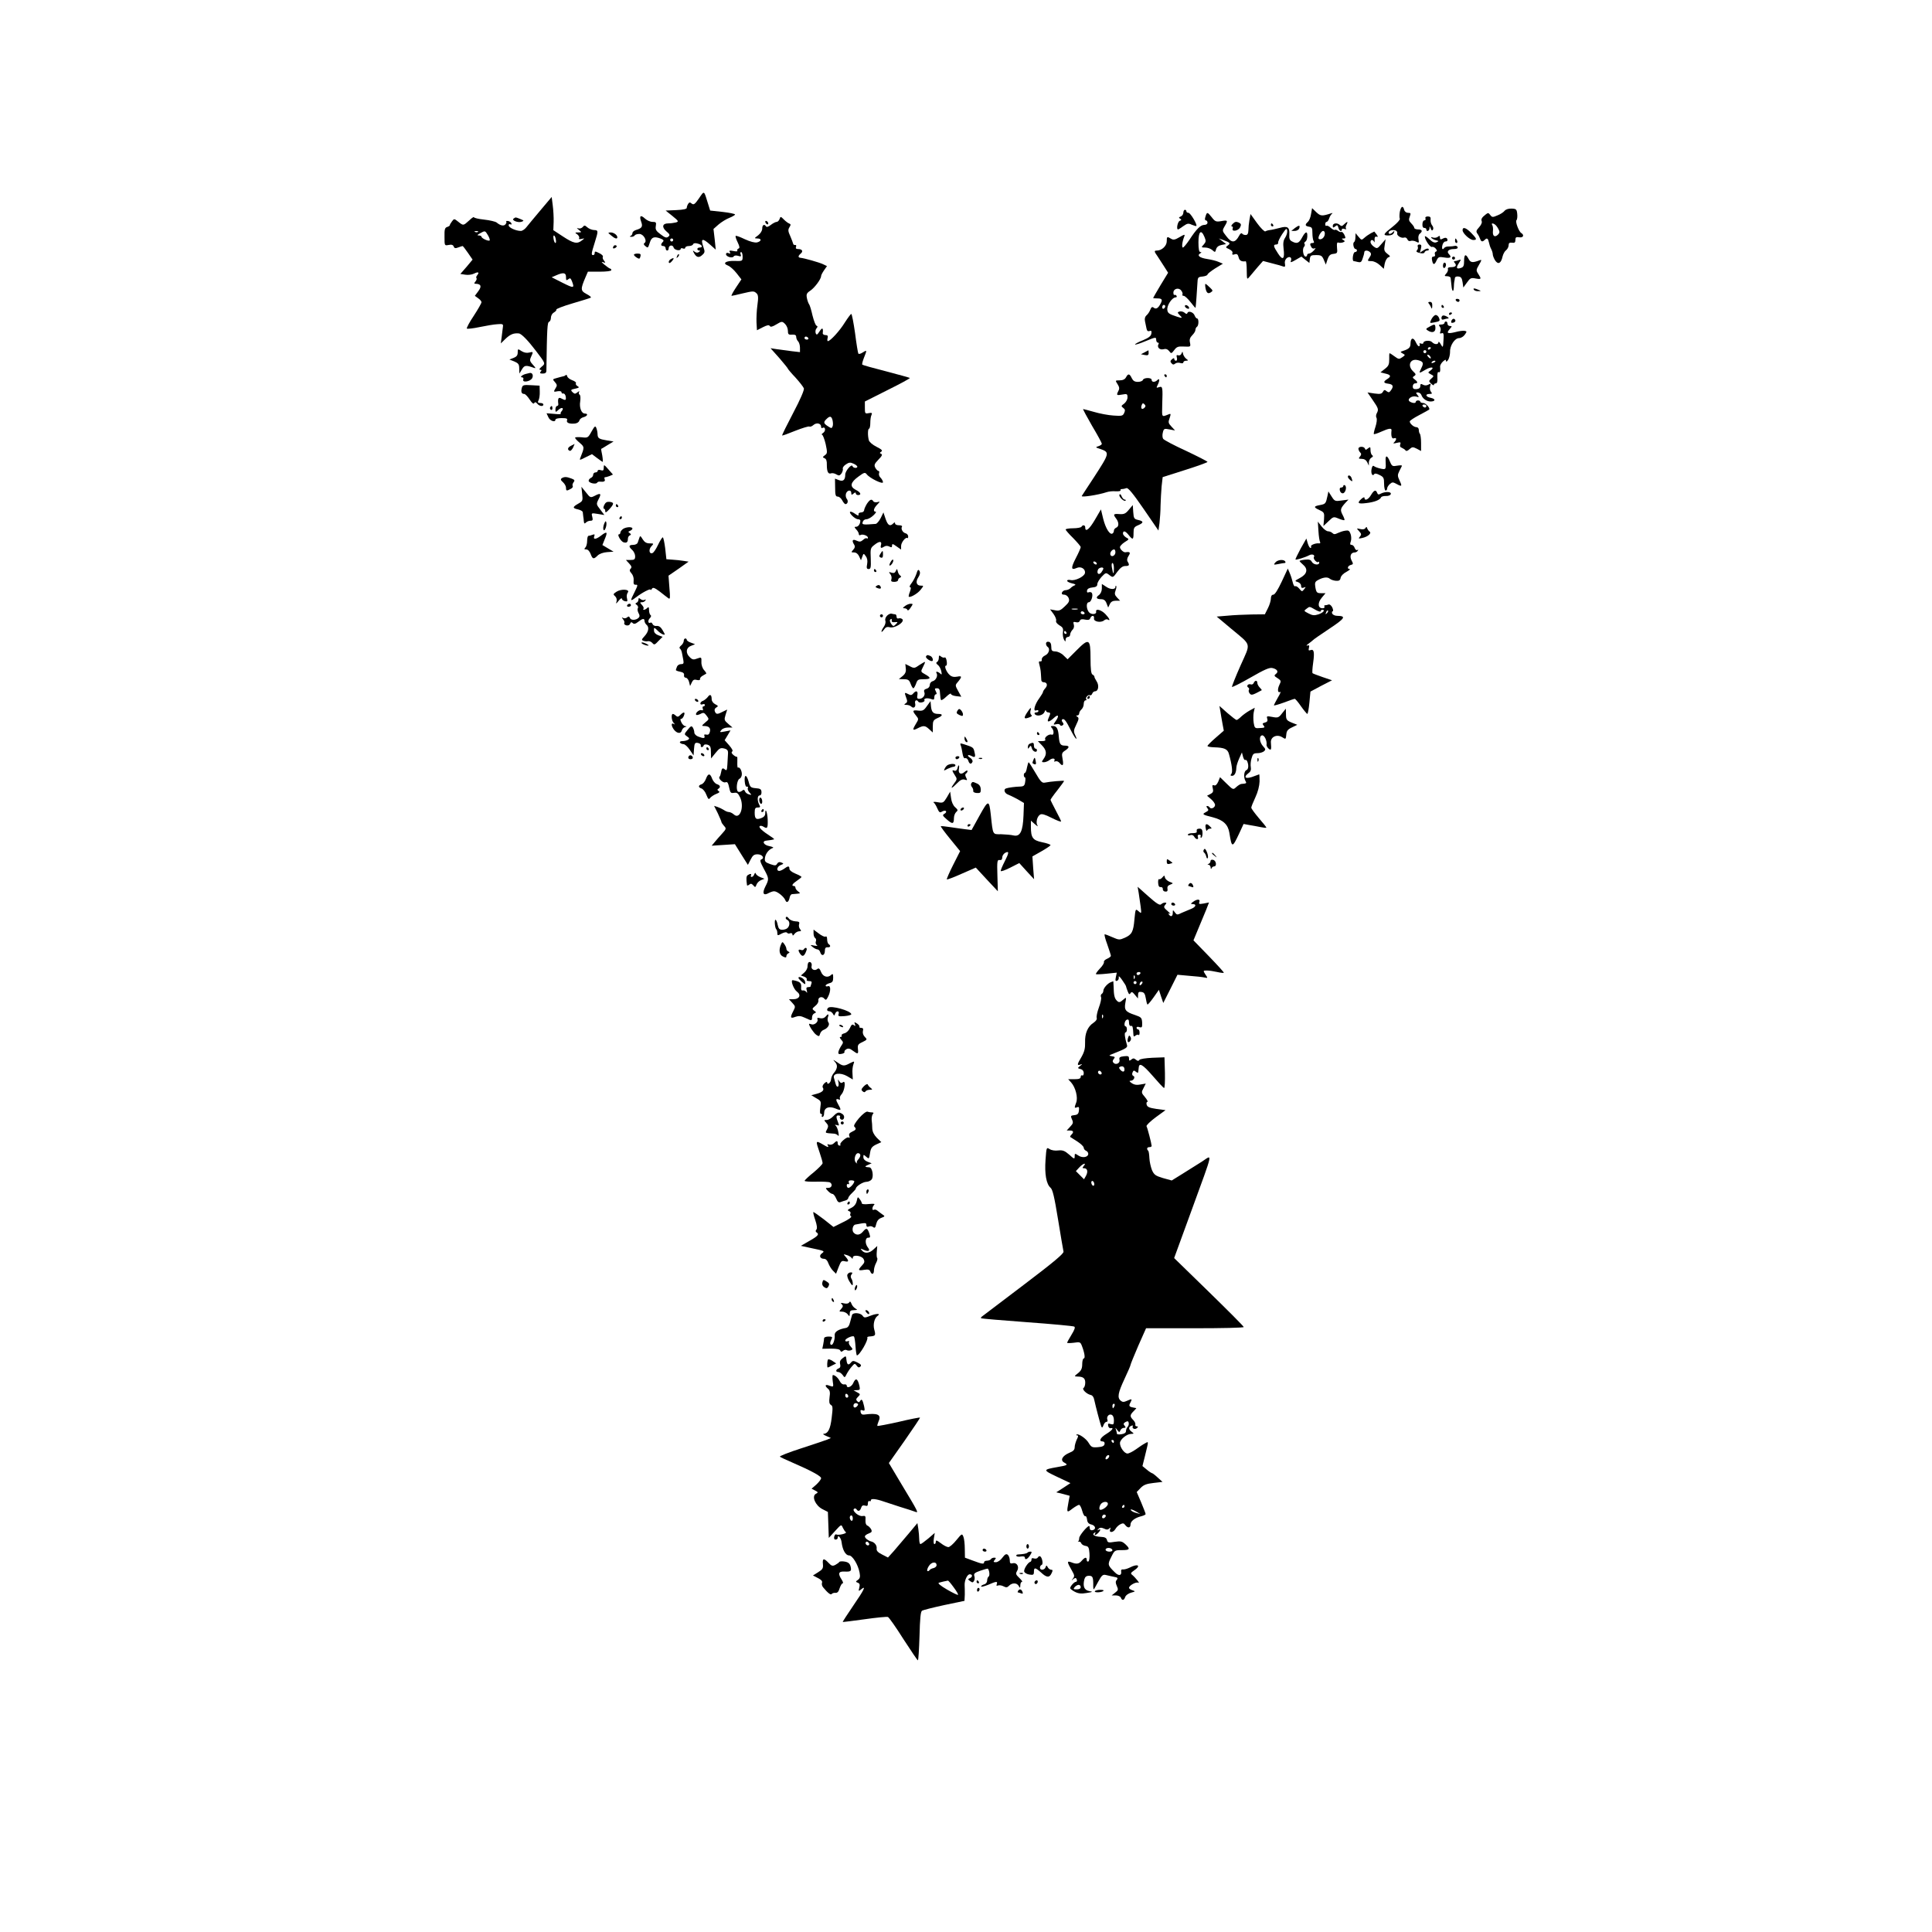 <?xml version="1.0" standalone="no"?>
<!DOCTYPE svg PUBLIC "-//W3C//DTD SVG 20010904//EN"
 "http://www.w3.org/TR/2001/REC-SVG-20010904/DTD/svg10.dtd">
<svg version="1.0" xmlns="http://www.w3.org/2000/svg"
 width="1280pt" height="1280pt" viewBox="0 0 1280 1280"
 preserveAspectRatio="xMidYMid meet">
<g transform="translate(0,1280) scale(0.1,-0.1)"
fill="#000000" stroke="none">
<path d="M4631 11486 c-27 -39 -35 -45 -48 -35 -12 10 -16 10 -24 -2 -5 -8 -9
-19 -9 -26 0 -8 -24 -13 -70 -15 l-70 -3 45 -36 c42 -34 43 -37 22 -43 -12 -3
-35 -6 -50 -6 -39 0 -44 -25 -12 -53 23 -19 25 -25 13 -35 -12 -10 -22 -7 -52
16 -30 22 -35 32 -31 55 4 24 1 27 -22 27 -15 0 -37 10 -50 22 -29 27 -39 18
-25 -21 12 -33 5 -43 -35 -55 -13 -4 -23 -13 -23 -21 0 -7 -6 -16 -12 -18 -8
-3 -7 -6 4 -6 9 -1 20 4 23 9 3 6 17 10 31 10 28 0 54 -47 34 -60 -7 -5 -6
-11 5 -20 18 -15 18 -15 31 25 11 34 28 40 69 25 21 -8 25 -14 17 -22 -16 -16
-15 -28 3 -28 8 0 15 -7 15 -15 0 -8 5 -15 10 -15 6 0 10 6 10 14 0 22 27 27
33 6 5 -18 47 -25 47 -8 0 4 7 5 15 2 8 -4 15 -1 15 5 0 6 11 11 24 11 13 0
26 5 28 12 3 7 14 9 31 4 29 -7 37 -26 12 -26 -8 0 -15 -4 -15 -10 0 -5 6 -10
13 -10 8 0 7 -3 -3 -10 -9 -6 -19 -5 -29 3 -12 10 -13 9 -3 -10 16 -29 33 -33
55 -12 17 15 18 22 8 50 -21 60 -9 65 45 17 l36 -32 -7 69 -8 68 34 30 c19 16
51 36 72 44 20 8 37 18 37 22 0 4 -37 12 -82 17 l-83 9 -14 45 c-28 91 -24 89
-60 36z m-171 -276 c0 -5 -4 -10 -10 -10 -5 0 -10 5 -10 10 0 6 5 10 10 10 6
0 10 -4 10 -10z"/>
<path d="M3580 11406 c-41 -49 -83 -99 -93 -112 -10 -13 -27 -24 -36 -24 -33
0 -81 22 -81 37 0 8 5 11 11 7 7 -4 10 -1 7 6 -2 7 -12 14 -22 16 -10 1 -15 0
-12 -3 3 -4 1 -12 -5 -19 -11 -14 -34 -9 -59 12 -8 6 -45 15 -82 19 -38 4 -68
11 -68 16 0 4 -15 -5 -32 -22 -39 -35 -38 -35 -72 -8 -26 21 -28 21 -41 3 -8
-11 -15 -22 -15 -26 0 -4 -8 -9 -18 -12 -15 -5 -18 -17 -17 -65 0 -59 0 -59
27 -54 20 4 29 1 34 -10 4 -12 11 -14 31 -6 13 5 26 9 28 9 2 0 18 -20 35 -45
l31 -45 -40 -48 -41 -47 33 -5 c17 -3 43 0 57 7 28 14 38 10 22 -10 -7 -8 -9
-17 -5 -20 3 -4 0 -13 -7 -22 -10 -12 -10 -15 1 -15 36 -1 42 -17 18 -49 l-23
-31 22 -16 c12 -8 22 -20 22 -26 0 -7 -23 -47 -51 -90 -29 -43 -49 -81 -46
-85 4 -3 42 1 84 10 43 9 96 18 118 19 35 3 40 1 37 -17 -1 -11 -5 -40 -8 -65
l-6 -45 33 32 c31 29 53 37 86 34 17 -1 60 -45 114 -116 64 -84 64 -83 37
-105 -14 -12 -18 -19 -9 -20 10 0 11 -4 3 -12 -8 -10 -4 -13 14 -13 17 0 24 6
24 20 4 282 6 319 18 323 6 2 12 14 12 27 0 14 9 29 20 35 11 6 18 15 16 19
-3 4 45 23 107 41 62 18 116 35 121 38 5 3 -7 13 -28 24 -40 21 -41 32 -7 111
l16 37 77 0 c45 0 78 4 78 10 0 6 -3 10 -7 10 -5 1 -21 12 -38 26 -20 17 -24
22 -10 17 18 -6 18 -5 7 10 -8 9 -11 20 -8 26 4 5 -7 16 -24 24 -26 13 -30 13
-30 1 0 -8 -4 -14 -10 -14 -14 0 -13 9 10 82 25 80 25 83 -6 84 -14 1 -33 9
-43 18 -16 14 -20 15 -30 2 -7 -8 -20 -12 -29 -9 -13 4 -12 2 3 -10 20 -16 20
-16 -4 -17 -23 0 -24 -1 -6 -13 10 -8 15 -19 12 -25 -5 -6 1 -8 15 -5 23 5 23
5 3 -10 -31 -25 -55 -20 -125 26 l-64 42 2 55 c1 30 -2 80 -6 110 l-7 55 -75
-89z m-413 -142 c-3 -3 -12 -4 -19 -1 -8 3 -5 6 6 6 11 1 17 -2 13 -5z m66
-23 c9 -15 14 -31 11 -34 -8 -7 -54 14 -54 25 0 4 -8 8 -17 8 -14 0 -12 4 7
14 34 19 34 19 53 -13z m449 -26 c3 -14 2 -25 -2 -25 -4 0 -10 11 -12 25 -3
14 -2 25 2 25 4 0 10 -11 12 -25z m68 -251 c0 -22 2 -24 15 -14 12 10 16 8 25
-15 17 -45 12 -46 -62 -9 l-73 37 30 13 c48 21 65 18 65 -12z"/>
<path d="M9274 11396 c-3 -19 -3 -39 0 -45 4 -5 -17 -29 -46 -52 -64 -50 -69
-59 -30 -59 19 0 32 6 37 18 5 14 4 15 -6 5 -15 -15 -29 -17 -29 -4 0 13 27
21 46 14 8 -3 13 -11 11 -18 -6 -15 28 -36 46 -29 8 3 17 -2 21 -11 4 -10 12
-15 22 -11 8 3 25 1 36 -5 19 -10 20 -9 16 15 -3 15 0 31 8 37 21 17 17 29
-11 29 -14 0 -25 5 -25 10 0 6 -9 19 -20 30 -16 16 -18 25 -10 45 8 22 7 25
-11 25 -12 0 -23 8 -26 20 -8 31 -21 24 -29 -14z"/>
<path d="M8686 11382 c-3 -22 -13 -45 -21 -52 -21 -18 -19 -28 8 -32 19 -3 22
-9 22 -43 0 -22 4 -46 8 -52 5 -9 3 -13 -7 -13 -18 0 -20 -8 -7 -29 5 -8 14
-10 22 -6 8 5 5 -1 -5 -13 -11 -12 -25 -22 -33 -22 -7 0 -13 -4 -13 -10 0 -5
-4 -10 -10 -10 -15 0 -24 49 -11 64 6 7 8 16 4 20 -4 4 -2 10 4 14 11 7 16 26
14 50 -2 22 -16 13 -35 -23 -20 -37 -34 -42 -67 -24 -14 7 -19 19 -17 44 3 50
-11 60 -64 45 -24 -6 -52 -13 -64 -14 -11 -1 -25 -5 -31 -9 -5 -3 -30 21 -54
54 l-44 61 -7 -38 c-4 -22 -7 -53 -7 -70 -1 -22 -6 -31 -18 -31 -10 0 -21 4
-24 10 -4 5 -13 -1 -19 -14 -27 -50 -50 -51 -86 -3 -27 34 -27 36 -11 64 24
40 22 43 -22 35 -35 -6 -41 -3 -64 27 -28 35 -31 35 -41 1 -5 -14 -3 -23 3
-23 6 0 11 -7 11 -15 0 -9 -9 -15 -21 -15 -25 0 -53 -28 -99 -99 -19 -28 -38
-51 -43 -51 -9 0 -5 38 9 73 6 16 2 15 -31 -4 -30 -18 -41 -20 -56 -11 -27 17
-29 15 -29 -17 0 -30 -33 -61 -65 -61 -20 0 -19 -6 4 -38 10 -15 30 -46 44
-68 l26 -41 -50 -82 c-27 -45 -49 -84 -49 -85 0 -2 11 -3 25 -3 34 0 39 -7 24
-35 -16 -31 -31 -39 -46 -26 -9 7 -15 4 -22 -14 -5 -13 -16 -30 -25 -37 -10
-9 -14 -22 -10 -40 3 -14 7 -36 10 -48 3 -15 9 -20 20 -16 12 4 15 0 12 -17
-2 -16 -17 -28 -55 -44 -29 -11 -53 -24 -53 -28 0 -4 32 6 70 22 66 27 70 28
70 9 0 -10 5 -19 11 -19 5 0 8 -4 5 -9 -13 -20 6 -41 31 -35 17 5 28 1 39 -12
13 -18 15 -18 34 7 16 22 26 25 64 23 45 -2 45 -2 40 26 -5 20 0 34 15 49 12
12 21 27 21 35 0 8 5 18 10 21 13 8 13 55 1 55 -5 0 -12 9 -16 19 -7 22 -42
35 -48 17 -3 -8 -9 -7 -20 3 -9 7 -24 10 -33 7 -14 -5 -14 -7 0 -22 23 -22 20
-24 -16 -12 -52 17 -61 23 -64 43 -5 31 31 85 56 85 6 0 8 5 5 10 -4 6 -10 8
-14 6 -3 -3 -7 4 -7 15 0 27 36 36 52 14 8 -10 11 -22 8 -26 -3 -5 1 -9 8 -9
8 0 28 -19 46 -42 18 -23 32 -40 33 -37 2 11 10 119 12 159 2 43 3 45 35 48
17 2 32 8 32 13 0 5 23 23 51 41 l51 31 -29 12 c-15 7 -49 15 -75 19 -51 8
-69 23 -47 37 10 6 11 9 2 9 -9 0 -13 20 -13 65 0 73 18 88 40 35 11 -26 10
-33 -5 -50 -18 -19 -17 -20 10 -20 16 0 37 -8 47 -17 18 -16 19 -16 25 6 4 14
16 24 36 28 l30 6 -24 19 -24 18 29 -10 c46 -17 50 -22 31 -36 -17 -12 -16
-14 9 -25 16 -8 25 -18 21 -26 -3 -10 1 -13 15 -8 15 5 21 0 26 -19 5 -23 20
-31 47 -27 4 0 7 -27 7 -61 1 -61 1 -62 18 -42 9 11 33 39 53 63 l37 42 61
-16 c33 -8 67 -18 74 -21 11 -4 13 1 10 19 -3 13 2 28 11 36 19 16 37 6 29
-16 -6 -14 0 -13 31 5 l38 22 26 -21 27 -21 3 26 c3 23 8 26 41 26 34 0 40 -4
52 -32 l13 -31 11 34 c9 26 18 35 39 37 26 3 28 6 24 42 -2 27 0 36 9 33 7 -3
21 -2 30 1 15 6 15 8 3 16 -13 8 -13 10 2 10 14 0 14 4 5 24 -7 13 -15 22 -20
19 -4 -2 -15 1 -23 8 -8 6 -17 9 -20 6 -4 -3 -15 3 -27 13 -11 11 -24 17 -29
14 -4 -3 -8 2 -8 10 0 9 4 16 9 16 5 0 13 10 17 23 4 12 12 26 18 30 7 6 4 7
-7 3 -59 -19 -68 -18 -96 8 l-28 27 -7 -39z m-171 -156 c-13 -19 -15 -38 -11
-73 9 -70 -5 -82 -37 -32 -31 47 -33 59 -12 59 9 0 15 6 13 13 -1 6 11 32 27
56 26 38 30 42 33 23 2 -11 -4 -32 -13 -46z m262 22 c-2 -22 -24 -40 -39 -31
-11 6 14 53 28 53 8 0 13 -9 11 -22z m-1057 -477 c0 -6 -4 -13 -10 -16 -5 -3
-10 1 -10 9 0 9 5 16 10 16 6 0 10 -4 10 -9z"/>
<path d="M9968 11403 c-7 -9 -28 -23 -47 -30 -32 -14 -36 -13 -48 3 -11 15
-15 15 -30 3 -26 -20 -32 -31 -26 -46 3 -8 -5 -25 -18 -39 -19 -21 -21 -28
-11 -42 7 -9 15 -25 18 -34 7 -21 16 -22 32 -6 14 14 21 8 27 -20 2 -11 8 -30
14 -41 6 -11 11 -27 11 -36 0 -8 7 -27 16 -41 20 -29 39 -19 49 27 4 16 14 35
23 41 9 7 17 22 17 33 0 15 6 19 23 17 17 -3 22 2 22 19 0 17 5 20 25 17 26
-5 36 14 14 28 -17 10 -41 76 -32 85 5 5 7 24 5 42 -3 30 -7 34 -37 35 -20 1
-39 -5 -47 -15z m-63 -91 c6 -4 16 -17 22 -29 10 -18 10 -25 -3 -38 -21 -20
-36 -9 -33 23 2 15 0 33 -4 40 -9 13 2 16 18 4z"/>
<path d="M7840 11391 c0 -10 -8 -22 -17 -25 -14 -6 -15 -9 -4 -15 10 -7 9 -10
-3 -14 -14 -6 -24 -57 -11 -57 3 0 19 10 35 22 26 18 33 20 56 9 15 -6 28 -10
30 -8 8 8 -39 87 -52 87 -8 0 -14 5 -14 10 0 6 -4 10 -10 10 -5 0 -10 -9 -10
-19z"/>
<path d="M5165 11349 c-4 -10 -12 -19 -19 -19 -7 0 -25 -9 -39 -20 -16 -13
-28 -16 -32 -10 -11 18 -25 10 -25 -14 0 -15 -11 -32 -27 -45 -27 -20 -27 -20
-5 -21 29 0 28 -18 -2 -26 -15 -3 -44 4 -81 21 -31 15 -58 25 -61 22 -3 -2 3
-22 13 -42 14 -29 15 -39 5 -42 -6 -3 -10 -9 -7 -14 4 -5 -8 -6 -26 -2 -25 5
-30 3 -24 -7 6 -10 4 -12 -8 -7 -11 4 -17 1 -17 -7 0 -17 42 -29 51 -15 4 7
16 8 29 4 19 -6 22 -4 17 9 -4 9 -2 16 3 16 6 0 10 -14 10 -30 0 -30 -1 -30
-50 -29 -60 3 -87 -15 -48 -30 14 -5 40 -28 58 -51 l32 -41 -36 -54 c-20 -30
-33 -55 -29 -55 5 0 35 7 68 15 76 18 80 18 98 1 11 -11 12 -28 5 -78 -5 -35
-7 -86 -6 -114 l3 -52 39 20 c28 14 41 17 46 8 5 -8 18 -5 44 11 35 21 38 21
56 4 11 -10 20 -31 20 -46 0 -24 4 -28 28 -26 19 1 27 -3 27 -15 0 -10 6 -23
13 -30 6 -6 12 -25 12 -41 l0 -30 -52 6 c-29 4 -73 10 -98 13 l-45 7 58 -65
c31 -36 57 -68 57 -71 0 -2 22 -29 50 -58 27 -30 52 -62 56 -72 3 -11 -23 -72
-71 -163 -42 -80 -75 -147 -73 -149 2 -2 41 12 87 31 46 18 88 31 93 28 5 -3
17 1 27 10 20 18 51 12 51 -11 0 -8 4 -12 9 -8 19 11 24 -18 6 -32 -11 -7 -14
-13 -9 -13 5 0 16 -28 24 -61 12 -57 12 -63 -5 -75 -16 -12 -16 -14 -2 -20 11
-4 16 -18 15 -44 0 -45 9 -63 28 -56 8 3 24 0 35 -7 17 -10 22 -9 34 6 7 11
11 25 9 31 -3 7 6 20 20 29 20 14 30 15 51 5 14 -6 25 -15 25 -20 0 -12 -28
-10 -32 4 -6 17 -48 -32 -48 -56 0 -36 -14 -48 -42 -37 l-26 10 1 -60 c0 -48
3 -59 17 -59 9 0 23 -11 30 -25 7 -14 17 -25 21 -25 15 0 21 21 9 35 -6 8 -9
23 -5 35 8 24 35 27 35 4 0 -14 3 -14 15 -4 10 9 15 9 15 1 0 -6 7 -11 15 -11
25 0 17 19 -16 35 -41 22 -35 49 19 88 38 28 43 29 55 14 19 -25 107 -68 107
-52 0 7 -7 21 -16 30 -9 8 -13 22 -10 30 3 8 1 15 -4 15 -5 0 -14 9 -21 21 -9
18 -6 26 21 54 23 23 28 34 18 38 -11 5 -11 7 1 15 10 7 2 15 -32 32 -26 13
-48 32 -51 44 -8 31 -7 76 2 76 4 0 8 17 8 38 0 20 3 44 8 53 6 13 2 16 -18
12 -25 -5 -26 -3 -26 36 l0 41 151 76 c83 41 149 77 147 80 -3 2 -74 22 -158
44 -83 21 -154 41 -157 44 -3 3 2 23 11 46 21 52 20 53 -8 35 -13 -9 -26 -12
-29 -8 -3 4 -13 65 -22 136 -10 70 -21 127 -25 127 -4 0 -23 -26 -43 -57 -33
-54 -96 -123 -112 -123 -4 0 -5 9 -2 20 4 15 0 20 -14 20 -11 0 -19 6 -18 13
4 35 -3 40 -21 12 -16 -25 -20 -26 -26 -12 -3 10 -1 24 5 31 9 10 9 15 1 18
-7 2 -18 33 -27 68 -8 36 -18 69 -23 75 -4 5 -11 24 -14 40 -5 25 -2 33 22 49
29 19 72 77 72 97 0 6 9 23 20 39 l19 27 -27 13 c-26 12 -124 40 -149 42 -17
2 -16 13 2 28 18 15 10 30 -17 30 -14 0 -18 5 -14 15 3 8 0 14 -6 12 -7 -1
-13 3 -13 8 -1 6 -10 28 -19 50 -15 32 -16 43 -6 59 10 16 10 21 -1 25 -7 2
-23 14 -36 27 -21 21 -22 21 -28 3z m190 -789 c3 -5 -1 -10 -9 -10 -9 0 -16 5
-16 10 0 6 4 10 9 10 6 0 13 -4 16 -10z m161 -545 c3 -14 4 -32 0 -40 -5 -14
-8 -14 -31 1 -29 19 -31 27 -9 48 22 22 33 20 40 -9z"/>
<path d="M9444 11353 c3 -7 0 -13 -7 -13 -7 0 -13 -11 -13 -25 -1 -15 3 -25
12 -25 8 0 14 -4 14 -10 0 -18 20 -11 21 8 0 15 1 15 8 -2 5 -14 10 -16 15 -7
4 6 2 19 -6 28 -7 9 -11 25 -10 37 2 16 -2 22 -18 22 -13 0 -19 -5 -16 -13z"/>
<path d="M3403 11352 c-17 -11 29 -30 53 -21 17 6 16 8 -9 18 -33 13 -29 13
-44 3z"/>
<path d="M5070 11331 c0 -5 5 -13 10 -16 6 -3 10 -2 10 4 0 5 -4 13 -10 16 -5
3 -10 2 -10 -4z"/>
<path d="M8168 11318 c-10 -10 -13 -18 -7 -18 6 0 9 -6 6 -14 -9 -24 38 -16
49 8 9 18 7 24 -10 32 -16 7 -25 5 -38 -8z"/>
<path d="M8905 11314 c-12 -13 -19 -14 -28 -5 -17 17 -47 13 -47 -5 0 -14 3
-14 16 -4 13 11 16 10 21 -8 5 -22 23 -31 23 -12 0 5 8 7 18 3 9 -3 14 -3 10
2 -4 4 -3 16 3 26 12 23 6 24 -16 3z"/>
<path d="M8420 11310 c0 -5 5 -10 11 -10 5 0 7 5 4 10 -3 6 -8 10 -11 10 -2 0
-4 -4 -4 -10z"/>
<path d="M8580 11290 l-25 -20 23 0 c12 0 25 7 29 15 9 24 0 25 -27 5z"/>
<path d="M9690 11275 c0 -21 48 -65 71 -65 26 0 24 8 -13 46 -35 36 -58 43
-58 19z"/>
<path d="M9083 11255 c-13 -7 -32 -20 -43 -30 -19 -17 -20 -17 -39 6 l-20 24
-1 -27 c0 -15 -4 -29 -9 -32 -11 -7 -2 -46 10 -46 5 0 9 -4 9 -10 0 -5 -6 -10
-13 -10 -13 0 -21 -60 -8 -60 3 0 16 -3 28 -6 16 -4 23 0 29 18 9 26 11 33 13
48 1 13 24 13 38 -1 9 -9 8 -18 -4 -35 -15 -23 -14 -24 13 -24 16 0 39 -11 55
-26 l27 -25 6 34 c4 19 14 38 24 42 15 5 14 8 -7 24 -20 16 -23 24 -17 57 l6
39 -28 -32 c-26 -31 -29 -32 -50 -17 -12 8 -22 22 -22 30 0 17 16 19 24 2 2
-7 4 -2 3 12 -1 17 3 24 12 22 12 -3 12 -1 1 15 -8 10 -14 18 -15 19 0 0 -10
-5 -22 -11z"/>
<path d="M4049 11240 c24 -21 41 -26 41 -12 0 15 -24 32 -44 32 -20 -1 -20 -1
3 -20z"/>
<path d="M9440 11233 c0 -22 35 -73 47 -69 6 3 17 -2 25 -11 10 -12 10 -17 1
-20 -7 -2 -9 -11 -6 -19 3 -8 -1 -14 -10 -14 -10 0 -13 -8 -9 -25 6 -32 16
-32 30 0 11 23 16 25 52 19 40 -7 50 2 29 23 -17 17 -1 33 32 33 20 0 29 4 26
13 -2 6 -11 10 -18 8 -8 -2 -25 -4 -39 -4 -14 1 -28 -4 -32 -10 -11 -17 -18
-4 -11 21 3 12 12 22 19 22 8 0 14 4 14 8 0 17 -13 21 -31 11 -15 -8 -19 -6
-19 7 0 13 -3 14 -14 5 -7 -6 -22 -8 -32 -5 -13 5 -16 4 -9 -4 6 -5 19 -12 30
-14 19 -5 19 -5 2 -13 -13 -5 -26 0 -48 21 -16 15 -29 23 -29 17z"/>
<path d="M9640 11205 c0 -8 4 -15 10 -15 5 0 7 7 4 15 -4 8 -8 15 -10 15 -2 0
-4 -7 -4 -15z"/>
<path d="M4065 11169 c-9 -14 -2 -20 14 -10 8 6 9 11 3 15 -6 3 -14 1 -17 -5z"/>
<path d="M9393 11166 c3 -7 1 -18 -5 -24 -8 -8 -3 -13 18 -18 18 -5 29 -3 32
4 2 7 10 12 18 12 9 0 12 4 9 10 -4 6 -16 3 -32 -7 l-26 -17 7 27 c5 21 3 27
-10 27 -10 0 -14 -6 -11 -14z"/>
<path d="M4200 11112 c0 -4 9 -13 19 -19 16 -10 20 -9 24 8 4 15 0 19 -19 19
-13 0 -24 -3 -24 -8z"/>
<path d="M4486 11103 c-6 -14 -5 -15 5 -6 7 7 10 15 7 18 -3 3 -9 -2 -12 -12z"/>
<path d="M9700 11071 c0 -31 -4 -41 -21 -46 -30 -10 -34 0 -14 31 16 25 16 27
0 21 -9 -4 -21 -7 -27 -7 -7 0 -7 -5 1 -13 14 -17 4 -27 -26 -27 -16 0 -23 -5
-20 -12 2 -7 -2 -21 -11 -30 -14 -16 -13 -18 6 -18 12 0 23 -6 23 -12 1 -7 3
-28 5 -46 3 -43 14 -54 16 -16 0 16 2 34 3 39 2 6 3 16 4 23 1 8 10 12 24 10
17 -2 23 -11 27 -38 l5 -35 24 33 c21 30 27 33 57 27 39 -7 40 -4 18 30 -15
23 -15 27 5 61 18 30 19 35 5 30 -48 -18 -60 -17 -74 8 -19 37 -30 32 -30 -13z"/>
<path d="M9620 11090 c0 -5 5 -10 10 -10 6 0 10 5 10 10 0 6 -4 10 -10 10 -5
0 -10 -4 -10 -10z"/>
<path d="M4441 11081 c-7 -5 -12 -14 -10 -20 3 -7 11 -3 21 9 18 21 13 26 -11
11z"/>
<path d="M9560 11039 c0 -11 5 -17 10 -14 6 3 10 13 10 21 0 8 -4 14 -10 14
-5 0 -10 -9 -10 -21z"/>
<path d="M7985 10903 c5 -40 16 -53 35 -41 18 11 17 13 -6 35 -30 28 -31 28
-29 6z"/>
<path d="M9765 10880 c3 -5 16 -10 28 -9 21 0 21 1 2 9 -28 12 -37 12 -30 0z"/>
<path d="M9645 10810 c3 -5 10 -10 16 -10 5 0 9 5 9 10 0 6 -7 10 -16 10 -8 0
-12 -4 -9 -10z"/>
<path d="M9467 10788 c6 -7 13 -20 16 -28 3 -9 6 -3 6 13 1 19 -4 27 -15 27
-12 0 -14 -4 -7 -12z"/>
<path d="M7850 10772 c0 -5 7 -13 16 -16 10 -4 14 -1 12 6 -5 15 -28 23 -28
10z"/>
<path d="M9550 10770 c0 -5 5 -10 11 -10 5 0 7 5 4 10 -3 6 -8 10 -11 10 -2 0
-4 -4 -4 -10z"/>
<path d="M9600 10719 c0 -5 5 -7 10 -4 6 3 10 8 10 11 0 2 -4 4 -10 4 -5 0
-10 -5 -10 -11z"/>
<path d="M9510 10713 c-8 -2 -20 -15 -27 -29 -12 -26 -12 -26 19 -20 39 8 40
9 31 32 -5 11 -15 18 -23 17z"/>
<path d="M9550 10694 c0 -11 5 -14 16 -10 9 3 21 6 27 6 16 0 -14 20 -30 20
-7 0 -13 -7 -13 -16z"/>
<path d="M9616 10675 c-4 -12 -1 -16 11 -13 18 3 21 20 5 26 -5 1 -12 -4 -16
-13z"/>
<path d="M9570 10660 c0 -5 -10 -10 -21 -10 -17 0 -19 -3 -10 -14 6 -7 8 -22
4 -31 -5 -14 -3 -17 8 -13 12 5 15 -3 13 -36 -3 -62 -4 -63 -19 -36 -8 14 -14
19 -15 13 0 -17 -26 -17 -42 0 -13 15 -58 11 -58 -5 0 -6 -7 -7 -16 -4 -8 3
-12 2 -9 -3 3 -5 2 -12 -3 -15 -4 -2 -14 9 -21 25 -16 36 -35 33 -36 -6 0 -27
-10 -37 -50 -50 -19 -6 -19 -7 -2 -17 18 -9 18 -11 -3 -25 -20 -14 -24 -14
-51 6 -15 11 -30 21 -32 21 -3 0 -4 -18 -3 -40 0 -34 -4 -45 -29 -64 l-29 -23
32 -8 c37 -8 41 -19 12 -37 -27 -17 -25 -26 7 -30 32 -4 38 -17 19 -43 -11
-16 -16 -17 -29 -7 -13 11 -17 10 -25 -4 -8 -14 -18 -16 -56 -11 l-46 7 35
-51 c38 -55 40 -62 26 -88 -5 -9 -6 -23 -1 -30 4 -8 1 -33 -7 -58 -8 -24 -13
-46 -11 -49 3 -2 25 5 49 16 51 23 71 25 68 8 -4 -37 2 -57 16 -52 18 7 20 -7
3 -25 -11 -10 -7 -11 16 -5 25 6 28 4 23 -10 -4 -11 -1 -19 11 -23 9 -4 20
-11 24 -17 4 -6 14 -4 26 8 18 16 23 16 49 3 l28 -15 0 53 c0 30 -4 57 -8 61
-4 4 -7 16 -7 26 0 10 -7 18 -16 18 -17 0 -44 23 -44 38 0 5 28 24 63 42 34
18 63 34 65 36 10 8 -22 44 -38 44 -11 0 -20 4 -20 8 0 5 -7 9 -15 9 -8 0 -15
-4 -15 -9 0 -11 -21 -10 -39 1 -23 14 10 41 40 34 21 -6 23 -5 10 10 -12 15
-11 17 3 17 9 0 20 -8 23 -17 9 -25 34 -42 60 -43 34 0 36 17 3 24 -34 6 -41
26 -9 26 18 0 19 3 9 15 -6 8 -9 23 -5 36 6 18 5 20 -11 11 -12 -7 -25 -7 -36
-1 -14 8 -18 6 -18 -8 0 -13 -8 -19 -25 -21 -19 -1 -25 3 -25 18 0 11 7 20 15
20 20 0 19 10 -2 26 -16 12 -16 15 -3 23 13 9 11 13 -8 31 -40 38 -19 87 32
74 36 -9 40 -19 22 -54 -17 -36 -17 -36 29 -9 37 22 64 17 32 -6 -18 -13 -18
-14 3 -25 21 -11 21 -12 3 -28 -18 -16 -18 -18 -1 -34 10 -10 18 -13 18 -8 0
6 6 10 13 10 8 0 12 13 10 40 -1 24 2 38 8 35 9 -6 13 6 10 36 -1 8 8 24 19
34 15 13 20 15 20 4 0 -8 5 -6 14 6 7 11 13 35 13 53 -2 42 31 92 60 92 12 0
29 10 38 23 14 20 14 22 -1 25 -9 2 -36 -1 -61 -8 -53 -13 -63 -8 -38 20 16
18 16 20 2 20 -10 0 -17 7 -17 15 0 8 -4 15 -10 15 -5 0 -10 -4 -10 -10z m-90
-164 c0 -3 -4 -8 -10 -11 -5 -3 -10 -1 -10 4 0 6 5 11 10 11 6 0 10 -2 10 -4z
m-30 -26 c0 -5 -4 -10 -10 -10 -5 0 -10 5 -10 10 0 6 5 10 10 10 6 0 10 -4 10
-10z m25 -31 c11 -16 1 -19 -13 -3 -7 8 -8 14 -3 14 5 0 13 -5 16 -11z m35
-33 c0 -2 -7 -7 -16 -10 -8 -3 -12 -2 -9 4 6 10 25 14 25 6z m-60 -296 c0 -5
-4 -10 -9 -10 -6 0 -13 5 -16 10 -3 6 1 10 9 10 9 0 16 -4 16 -10z"/>
<path d="M9475 10638 c-30 -16 -31 -18 -15 -28 28 -18 50 -11 50 15 0 28 -5
30 -35 13z"/>
<path d="M3430 10465 c0 -19 -7 -28 -27 -36 l-28 -11 33 -13 c27 -12 32 -19
32 -47 l1 -33 17 28 c17 28 26 29 79 10 15 -5 13 -1 -6 20 -21 23 -23 30 -13
52 16 35 16 36 -13 29 -16 -4 -34 0 -50 10 -24 16 -25 16 -25 -9z"/>
<path d="M7582 10465 l-23 -12 25 -5 c20 -4 26 -1 26 13 0 11 -1 19 -2 18 -2
-1 -13 -7 -26 -14z"/>
<path d="M7828 10458 c-4 -10 -13 -15 -22 -12 -11 4 -13 0 -9 -15 3 -12 1 -21
-6 -21 -6 0 -11 5 -11 11 0 8 -5 8 -15 -1 -12 -10 -13 -16 -4 -26 9 -11 15
-11 25 -3 7 6 22 8 34 4 11 -4 20 -2 20 4 0 6 8 11 18 11 16 1 16 2 1 13 -9 7
-18 21 -21 32 -3 18 -4 18 -10 3z"/>
<path d="M3485 10323 c-25 -6 -44 -23 -26 -23 7 0 11 -6 8 -14 -9 -23 46 -15
59 9 9 18 1 37 -16 34 -3 -1 -14 -3 -25 -6z"/>
<path d="M3748 10315 c-3 -4 -12 -8 -20 -9 -7 -2 -26 -6 -41 -11 -27 -7 -27
-8 -10 -27 14 -16 15 -23 5 -38 -16 -27 -16 -28 13 -22 15 2 25 0 25 -7 0 -6
6 -10 12 -8 7 1 14 -8 16 -20 4 -26 -1 -28 -29 -13 -19 11 -25 0 -20 -37 1 -7
-3 -13 -9 -13 -5 0 -10 -10 -10 -22 0 -20 1 -21 20 -3 22 20 39 13 22 -8 -7
-8 -10 -16 -7 -19 3 -3 -17 -3 -44 0 l-50 4 12 -26 c11 -25 47 -37 47 -16 0 6
18 10 41 10 32 0 40 -3 36 -14 -7 -17 15 -26 53 -22 14 2 26 10 28 19 2 9 14
20 28 23 26 7 33 24 9 24 -23 0 -38 39 -31 81 3 22 2 40 -4 44 -6 4 -7 12 -3
18 4 7 -1 6 -11 -2 -15 -12 -19 -12 -33 1 -14 14 -12 17 18 23 27 6 29 9 15
17 -9 5 -14 14 -10 19 3 5 -8 14 -25 20 -16 6 -31 17 -33 26 -2 8 -6 12 -10 8z"/>
<path d="M7460 10300 c-7 -13 -21 -20 -42 -20 -30 0 -30 0 -14 -25 12 -19 14
-30 6 -44 -15 -30 -13 -32 25 -25 32 6 35 4 35 -19 0 -14 -10 -31 -22 -41 -21
-15 -21 -17 -7 -28 13 -9 15 -17 7 -34 -9 -20 -16 -21 -72 -17 -33 2 -91 13
-128 24 -36 10 -69 19 -72 19 -3 0 24 -50 59 -111 36 -60 65 -114 65 -119 0
-5 -10 -12 -22 -16 -22 -7 -21 -8 10 -18 66 -23 65 -26 -42 -191 -40 -60 -75
-115 -79 -121 -6 -11 110 7 164 25 14 5 41 8 62 6 20 -1 34 2 31 7 -3 4 1 8
10 8 8 0 21 3 29 6 11 4 43 -35 114 -138 l98 -143 7 50 c3 28 7 80 7 116 1 36
4 93 7 127 l7 61 148 47 c82 26 149 50 149 54 0 3 -64 36 -142 73 -79 36 -147
72 -152 80 -5 8 -6 26 -2 41 6 26 9 28 44 21 l37 -7 -24 26 c-21 22 -22 29
-12 56 9 27 8 31 -4 26 -50 -20 -47 -24 -45 60 4 122 3 126 -21 119 -18 -6
-19 -5 -10 13 15 29 15 50 -1 34 -16 -16 -38 -15 -38 1 0 17 -52 16 -58 0 -2
-7 -17 -13 -33 -13 -22 0 -32 7 -41 25 -14 30 -24 32 -38 5z m122 -202 c-6 -6
-15 -9 -18 -5 -4 3 -4 14 0 23 5 13 9 15 18 6 9 -9 9 -15 0 -24z"/>
<path d="M7715 10310 c3 -5 8 -10 11 -10 2 0 4 5 4 10 0 6 -5 10 -11 10 -5 0
-7 -4 -4 -10z"/>
<path d="M3457 10229 c-7 -26 -1 -39 16 -39 7 0 23 -17 36 -37 15 -23 26 -32
30 -24 6 9 11 8 21 -4 14 -17 40 -20 40 -5 0 6 -9 10 -20 10 -17 0 -19 4 -12
18 5 9 9 35 8 57 l-1 40 -56 3 c-51 3 -57 1 -62 -19z"/>
<path d="M3645 10101 c-3 -5 -1 -12 5 -16 5 -3 10 1 10 9 0 18 -6 21 -15 7z"/>
<path d="M3919 9941 c-23 -42 -25 -43 -66 -38 -24 2 -43 1 -43 -3 0 -5 14 -20
31 -34 32 -28 32 -28 4 -99 -7 -17 -5 -17 34 3 l43 21 33 -25 c19 -14 36 -26
38 -26 2 0 1 19 -3 43 -5 23 -8 42 -7 43 1 0 20 11 42 25 l40 24 -43 7 c-54 9
-62 14 -63 41 0 12 -4 31 -8 41 -7 17 -11 14 -32 -23z"/>
<path d="M3782 9846 c-22 -11 -25 -27 -6 -33 5 -1 14 8 21 22 6 14 10 24 10
24 -1 -1 -12 -6 -25 -13z"/>
<path d="M9000 9827 c0 -7 5 -18 12 -25 8 -8 8 -15 -2 -27 -11 -13 -9 -15 12
-15 16 0 29 -8 36 -22 l11 -23 0 22 c1 12 8 26 17 31 11 6 13 11 5 16 -6 4
-11 19 -11 33 0 23 -2 24 -17 12 -13 -11 -17 -11 -20 -1 -6 16 -43 16 -43 -1z"/>
<path d="M9180 9749 c3 -60 3 -61 -32 -54 -18 4 -38 11 -44 16 -8 7 -13 1 -17
-18 -6 -29 6 -52 17 -35 4 7 17 5 36 -5 27 -13 30 -20 30 -59 0 -24 5 -44 10
-44 6 0 10 6 10 13 0 8 8 21 18 30 15 13 20 14 42 2 38 -21 41 -18 23 20 -14
30 -15 38 -3 62 8 16 16 32 18 36 2 5 -11 5 -30 2 -32 -6 -36 -4 -48 24 -18
45 -32 49 -30 10z"/>
<path d="M4000 9702 c0 -19 -4 -22 -20 -17 -11 4 -20 2 -20 -4 0 -6 -7 -11
-15 -11 -8 0 -15 -7 -15 -15 0 -9 -7 -18 -15 -21 -8 -4 -15 -12 -15 -19 0 -15
48 -26 56 -13 3 5 11 8 17 7 28 -3 39 2 33 16 -3 8 -2 14 2 13 4 0 17 3 30 8
l23 10 -30 34 c-29 33 -31 34 -31 12z"/>
<path d="M8930 9641 c0 -5 7 -14 15 -21 16 -14 18 -10 9 14 -6 17 -24 22 -24
7z"/>
<path d="M3722 9632 c-9 -7 -8 -13 8 -27 11 -10 20 -26 20 -37 0 -21 4 -22 31
-7 11 5 17 14 13 20 -3 5 0 16 6 24 10 12 7 17 -15 25 -32 12 -46 12 -63 2z"/>
<path d="M8900 9581 c0 -6 -6 -11 -14 -11 -9 0 -12 -7 -9 -20 3 -12 12 -20 21
-18 17 3 27 44 12 53 -6 3 -10 1 -10 -4z"/>
<path d="M3857 9528 c5 -45 4 -48 -26 -65 -39 -22 -39 -30 -1 -38 17 -4 30
-12 31 -18 1 -7 2 -19 3 -27 2 -8 3 -24 4 -34 2 -16 5 -17 14 -8 7 7 20 12 30
12 15 0 17 5 12 26 -7 26 -6 26 37 19 l43 -7 -27 36 c-27 34 -27 37 -12 67 21
39 15 45 -23 25 -30 -15 -31 -15 -60 22 l-30 37 5 -47z"/>
<path d="M9083 9520 c-17 -30 -43 -41 -43 -18 0 6 -9 3 -20 -7 -31 -28 -24
-35 32 -28 54 6 91 21 98 38 3 6 17 9 32 9 15 -1 29 4 32 12 7 17 -35 19 -65
4 -15 -9 -21 -7 -25 5 -9 23 -21 18 -41 -15z"/>
<path d="M8795 9515 c-11 -52 -13 -54 -49 -61 -44 -8 -45 -15 -3 -34 30 -14
32 -18 29 -60 l-4 -45 34 32 c32 31 34 31 67 17 19 -8 36 -12 38 -10 3 2 -3
18 -12 35 -17 33 -15 42 18 79 l21 22 -46 -6 c-42 -6 -46 -5 -66 27 l-21 33
-6 -29z"/>
<path d="M7417 9523 c-8 -12 30 -49 40 -40 3 4 1 7 -6 7 -6 0 -15 10 -20 22
-4 12 -11 17 -14 11z"/>
<path d="M5744 9463 c-10 -16 -18 -35 -19 -43 0 -8 -9 -15 -20 -15 -11 0 -19
-6 -17 -13 2 -10 -3 -10 -20 2 -35 25 -50 19 -24 -9 13 -14 31 -25 40 -25 9 0
16 -4 16 -9 0 -21 -13 -41 -28 -41 -13 0 -13 -2 1 -18 10 -10 17 -24 17 -31 0
-7 5 -9 10 -6 14 9 50 -4 50 -17 0 -6 -3 -8 -7 -5 -3 4 -15 0 -25 -10 -15 -13
-23 -14 -43 -5 -27 13 -34 1 -15 -28 6 -10 4 -20 -7 -32 -15 -17 -15 -18 6
-18 13 0 26 -10 33 -26 l12 -26 9 24 c8 23 9 23 23 3 10 -13 13 -31 9 -52 -5
-26 -3 -33 10 -33 14 0 16 11 14 69 -3 65 -2 71 23 90 33 27 52 27 45 1 -6
-22 0 -25 22 -11 9 6 22 6 33 0 14 -7 18 -6 18 6 0 14 5 13 30 -5 l30 -21 0
24 c0 23 31 62 42 52 2 -3 5 2 5 11 0 9 -8 19 -18 21 -19 5 -32 30 -23 44 3 5
-6 9 -20 9 -14 0 -26 5 -26 12 0 9 -3 9 -12 0 -22 -22 -36 -13 -51 31 l-14 42
-18 -37 c-11 -21 -26 -39 -34 -39 -87 -7 -93 -6 -84 16 3 8 13 15 24 15 10 0
30 11 45 25 15 14 22 25 15 25 -18 0 -13 22 10 46 21 22 21 23 1 17 -11 -2
-23 0 -26 6 -11 17 -22 13 -42 -16z"/>
<path d="M4003 9454 c-6 -13 -7 -24 -2 -24 5 0 9 -7 9 -16 0 -13 6 -10 25 10
34 37 35 47 5 51 -19 2 -28 -3 -37 -21z"/>
<path d="M4080 9450 c0 -5 5 -10 11 -10 5 0 7 5 4 10 -3 6 -8 10 -11 10 -2 0
-4 -4 -4 -10z"/>
<path d="M7479 9423 c-21 -26 -32 -31 -62 -29 -41 3 -44 -1 -22 -30 19 -25 19
-53 0 -60 -8 -4 -15 -12 -15 -19 0 -8 -4 -17 -10 -20 -17 -10 -45 34 -61 98
l-15 62 -39 -67 c-37 -64 -65 -87 -65 -53 0 17 -16 20 -25 5 -3 -5 -28 -10
-56 -10 -27 0 -49 -4 -49 -8 0 -4 22 -30 50 -57 27 -28 50 -54 50 -60 0 -5
-14 -38 -32 -72 -34 -66 -33 -83 5 -66 28 13 60 -6 55 -34 -4 -23 -66 -53 -95
-46 -13 3 -23 1 -23 -5 0 -5 15 -13 33 -17 20 -4 27 -9 17 -13 -8 -3 -21 -11
-28 -19 -7 -7 -22 -13 -32 -13 -10 0 -20 -7 -24 -15 -4 -10 1 -15 15 -15 11 0
24 -10 29 -22 7 -19 3 -29 -25 -55 -29 -28 -39 -32 -66 -26 l-32 6 23 -31 c12
-17 20 -37 17 -45 -3 -8 6 -20 22 -30 23 -13 27 -22 23 -46 -2 -16 1 -37 7
-48 10 -17 10 -17 11 0 0 9 7 17 15 17 8 0 15 7 15 16 0 8 7 22 15 31 10 9 13
23 9 36 -5 16 -3 19 14 15 13 -4 23 0 26 9 4 10 14 13 35 8 21 -4 30 -2 34 9
9 22 29 20 25 -1 -4 -22 46 -31 67 -13 8 7 19 9 25 5 19 -12 10 9 -17 37 -27
28 -65 38 -61 16 5 -20 -35 -22 -49 -2 -17 24 -17 64 1 64 15 0 30 45 20 61
-3 6 -13 8 -21 5 -10 -4 -13 0 -11 12 2 11 14 18 36 20 23 2 32 8 32 22 0 10
13 31 28 48 28 29 29 30 52 12 24 -18 24 -18 52 21 20 27 36 39 53 39 27 0 30
6 16 29 -6 9 -4 23 6 38 15 23 10 29 -21 24 -12 -2 -36 20 -36 34 0 7 14 22
31 33 31 19 31 20 10 31 -11 7 -21 18 -21 26 0 22 16 18 38 -10 27 -34 32 -32
32 14 0 33 4 40 30 51 38 16 38 27 1 35 -27 6 -30 10 -33 53 l-3 46 -26 -31z
m-89 -282 c0 -22 -26 -35 -33 -17 -6 14 10 36 25 36 4 0 8 -9 8 -19z m-125
-71 c3 -5 2 -10 -4 -10 -5 0 -13 5 -16 10 -3 6 -2 10 4 10 5 0 13 -4 16 -10z
m115 -37 c0 -43 -5 -41 -13 5 -4 18 -2 32 3 32 6 0 10 -16 10 -37z m-70 0 c0
-5 -7 -16 -14 -26 -16 -20 -32 -6 -22 18 5 15 36 21 36 8z m-172 -270 c-10 -2
-26 -2 -35 0 -10 3 -2 5 17 5 19 0 27 -2 18 -5z m47 -23 c3 -5 -1 -10 -9 -10
-9 0 -16 5 -16 10 0 6 4 10 9 10 6 0 13 -4 16 -10z m-120 -130 c3 -5 1 -10 -4
-10 -6 0 -11 5 -11 10 0 6 2 10 4 10 3 0 8 -4 11 -10z"/>
<path d="M4105 9370 c-3 -5 -1 -10 4 -10 6 0 11 5 11 10 0 6 -2 10 -4 10 -3 0
-8 -4 -11 -10z"/>
<path d="M4003 9330 c-6 -14 -8 -31 -5 -39 7 -18 24 26 19 48 -3 12 -7 9 -14
-9z"/>
<path d="M8735 9282 c2 -35 7 -67 11 -73 3 -6 0 -10 -7 -9 -23 3 -59 -12 -53
-21 3 -5 1 -9 -4 -9 -5 0 -13 14 -18 31 l-9 31 -38 -67 c-20 -38 -36 -70 -34
-72 5 -4 66 15 90 28 20 11 41 3 32 -12 -7 -11 20 -41 29 -32 3 4 6 1 6 -5 0
-19 -38 -14 -49 6 -7 14 -18 17 -45 14 -20 -2 -36 -6 -36 -9 0 -2 11 -14 25
-26 33 -29 24 -62 -24 -87 -34 -18 -35 -20 -13 -26 12 -4 22 -14 22 -25 0 -13
5 -17 18 -12 15 6 15 5 2 -11 -13 -17 -15 -17 -32 4 -10 12 -22 19 -27 16 -5
-4 -12 8 -16 25 -4 18 -13 46 -20 62 l-13 30 -40 -86 c-26 -55 -46 -87 -56
-87 -10 0 -16 -9 -16 -25 0 -14 -9 -44 -20 -65 l-20 -40 -88 -1 c-48 -1 -120
-4 -159 -8 l-72 -6 93 -78 c141 -118 134 -91 65 -246 -33 -74 -58 -138 -57
-142 2 -3 57 24 123 62 92 53 126 68 145 63 32 -7 43 -25 23 -39 -13 -10 -12
-14 11 -28 24 -16 25 -19 12 -45 -14 -29 -11 -56 6 -46 6 4 -1 -13 -16 -38
-14 -25 -26 -48 -26 -51 0 -3 29 5 65 18 36 14 69 25 73 25 4 0 23 -22 42 -50
19 -27 38 -49 41 -50 4 0 10 33 14 74 l7 74 71 38 72 37 -62 21 c-34 12 -64
23 -67 26 -3 3 -1 34 4 69 10 71 5 92 -17 84 -13 -5 -15 -2 -11 15 4 16 2 19
-11 15 -9 -3 -5 3 9 13 14 10 27 21 30 24 3 4 51 37 108 75 104 69 113 84 51
85 -15 0 -29 7 -33 15 -3 8 -1 15 3 15 5 0 4 11 -2 25 -7 14 -18 23 -25 20 -8
-3 -18 -5 -23 -5 -6 0 -7 -4 -4 -10 3 -5 -3 -10 -13 -10 -31 0 -34 36 -5 70
l25 30 -30 0 c-26 0 -31 4 -37 37 -5 29 -3 38 12 47 35 21 67 26 83 12 8 -7
27 -13 42 -14 20 -1 27 3 30 20 2 12 18 29 38 39 19 11 29 19 22 19 -19 0 -14
21 7 27 17 4 18 7 5 31 -14 28 -4 52 22 52 7 0 16 5 20 12 4 6 3 8 -4 4 -6 -3
-13 3 -17 14 -3 11 -13 20 -20 20 -11 0 -12 6 -6 22 5 13 4 35 -1 50 -8 22
-14 26 -36 22 -15 -2 -37 -10 -50 -16 -17 -9 -25 -9 -34 0 -7 7 -20 12 -29 12
-10 0 -29 14 -43 32 l-25 32 4 -62z m-20 -522 c19 -11 35 -15 35 -10 0 6 5 10
10 10 23 0 7 -19 -24 -30 -29 -9 -40 -8 -67 6 -31 16 -32 17 -14 30 23 17 18
18 60 -6z m76 -23 c-10 -9 -11 -8 -5 6 3 10 9 15 12 12 3 -3 0 -11 -7 -18z"/>
<path d="M4127 9295 c-9 -7 -17 -17 -17 -24 0 -6 -4 -11 -9 -11 -15 0 13 -49
31 -53 20 -6 28 1 28 24 0 9 6 20 13 22 9 4 9 8 -1 15 -11 7 -11 10 2 15 9 4
16 10 16 15 0 14 -44 11 -63 -3z"/>
<path d="M9046 9301 c-5 -8 -18 -10 -34 -6 -26 6 -26 6 -8 -14 16 -17 17 -23
6 -36 -12 -14 -10 -15 16 -9 37 8 63 32 48 42 -6 4 -13 14 -16 22 -3 11 -6 11
-12 1z"/>
<path d="M3980 9250 c-31 -24 -52 -26 -43 -3 5 13 2 15 -11 10 -10 -4 -22 -7
-27 -7 -5 0 -9 -15 -9 -33 0 -18 -5 -38 -12 -45 -9 -9 -8 -12 6 -12 11 0 22
-12 29 -30 13 -35 20 -37 46 -11 12 12 37 21 63 23 l43 3 -37 22 -37 22 14 35
c23 54 18 59 -25 26z"/>
<path d="M4236 9237 c-3 -9 -8 -24 -11 -32 -2 -8 -16 -15 -30 -15 -30 0 -32
-11 -6 -34 10 -9 19 -28 19 -41 0 -21 -5 -25 -31 -25 l-30 0 21 -23 c17 -18
19 -26 10 -35 -9 -9 -7 -16 6 -31 10 -11 16 -31 14 -47 -2 -22 1 -29 14 -28
15 1 14 -4 -7 -47 -32 -63 -31 -66 8 -37 41 32 97 61 97 51 0 -5 4 -2 9 6 7
11 17 8 53 -19 23 -19 49 -38 57 -44 11 -8 12 4 6 70 l-6 80 67 46 66 47 -33
5 c-19 3 -52 7 -74 8 l-40 3 -8 73 c-5 39 -12 72 -16 72 -4 0 -18 -22 -31 -49
-13 -28 -29 -52 -37 -55 -22 -9 -27 23 -8 44 18 19 17 20 -11 20 -21 0 -34 8
-46 27 -14 24 -18 25 -22 10z"/>
<path d="M5833 9131 c-10 -15 -9 -20 2 -25 11 -4 15 2 15 19 0 30 -2 31 -17 6z"/>
<path d="M5902 9079 c-7 -11 -11 -23 -9 -25 7 -7 29 24 25 36 -2 6 -9 1 -16
-11z"/>
<path d="M8449 9073 c-13 -15 -11 -16 20 -10 18 4 38 7 43 7 5 0 6 5 3 10 -10
16 -51 12 -66 -7z"/>
<path d="M5790 9020 c0 -5 5 -10 11 -10 5 0 7 5 4 10 -3 6 -8 10 -11 10 -2 0
-4 -4 -4 -10z"/>
<path d="M5935 9017 c-5 -12 -13 -16 -29 -11 -18 6 -19 5 -8 -9 8 -9 11 -24 8
-34 -5 -14 0 -18 19 -18 14 0 25 5 25 12 0 6 6 14 13 16 9 4 9 8 1 14 -7 4
-14 17 -16 28 -5 18 -5 19 -13 2z"/>
<path d="M6071 8997 c-7 -20 -21 -47 -32 -61 -11 -14 -16 -26 -10 -26 7 0 7
-8 1 -26 -6 -14 -10 -29 -10 -34 0 -16 55 13 78 41 23 29 23 29 2 29 -28 0
-36 25 -16 55 11 17 14 31 8 42 -8 13 -12 9 -21 -20z"/>
<path d="M5810 8920 c-12 -7 -12 -10 3 -16 21 -8 29 -3 19 13 -5 8 -13 9 -22
3z"/>
<path d="M7300 8901 c0 -18 -8 -35 -20 -44 -23 -16 -16 -27 17 -27 16 0 27 -8
34 -27 l11 -28 11 23 c7 15 19 22 39 22 l29 0 -20 21 c-16 17 -18 26 -10 47 5
13 7 27 4 30 -3 3 -5 0 -5 -6 0 -19 -34 -19 -62 1 l-28 18 0 -30z"/>
<path d="M4085 8880 c-23 -15 -24 -18 -10 -30 9 -8 13 -21 10 -34 -6 -19 -4
-18 14 4 11 14 21 20 21 14 0 -7 9 -14 20 -17 17 -4 19 -1 14 19 -4 13 -1 30
5 38 18 22 -43 26 -74 6z"/>
<path d="M4230 8827 c0 -8 -6 -18 -12 -20 -10 -4 -10 -8 1 -15 7 -5 11 -15 7
-21 -4 -6 -2 -20 4 -32 9 -15 9 -24 1 -32 -17 -17 -51 -18 -57 -2 -5 12 -10
13 -20 4 -7 -6 -19 -7 -26 -3 -10 6 -10 4 0 -9 8 -9 11 -20 8 -25 -3 -6 3 -12
13 -15 12 -3 22 1 26 11 4 11 9 12 17 4 8 -8 18 -6 36 8 29 23 42 25 42 6 0
-7 6 -19 13 -25 20 -16 14 -47 -13 -76 -19 -21 -21 -25 -8 -30 9 -4 23 -5 31
-3 9 2 22 -4 29 -12 12 -14 16 -13 40 13 l28 28 -28 10 c-17 6 -28 17 -29 29
-2 25 1 25 24 2 10 -11 26 -22 35 -25 16 -5 16 -3 -1 26 -13 23 -25 31 -40 30
-12 -2 -24 4 -27 12 -4 8 -10 13 -14 10 -16 -10 -20 14 -5 29 9 9 11 17 5 21
-5 3 -10 18 -10 33 0 20 -3 23 -12 14 -7 -7 -16 -12 -22 -12 -5 0 -6 3 -3 7 4
3 0 15 -10 25 -14 16 -15 18 0 18 9 0 19 5 23 12 4 7 3 8 -5 4 -6 -4 -18 -2
-26 4 -12 10 -15 9 -15 -3z"/>
<path d="M4155 8790 c-3 -5 1 -10 9 -10 9 0 16 5 16 10 0 6 -4 10 -9 10 -6 0
-13 -4 -16 -10z"/>
<path d="M5996 8785 c-16 -12 -17 -15 -4 -15 9 0 18 -5 20 -11 2 -7 12 0 21
15 17 25 17 26 0 26 -10 0 -27 -7 -37 -15z"/>
<path d="M5877 8721 c-10 -10 -15 -25 -11 -34 3 -9 -1 -26 -10 -39 -9 -12 -16
-27 -16 -32 0 -6 7 0 16 12 11 17 21 21 40 16 32 -8 98 34 83 53 -6 6 -17 9
-25 6 -8 -3 -14 1 -14 11 0 9 -4 16 -9 16 -5 0 -15 2 -23 4 -7 3 -21 -3 -31
-13z m31 -33 c-2 -8 6 -12 20 -10 22 2 22 1 7 -14 -15 -15 -17 -15 -30 2 -7
10 -11 22 -9 26 8 12 14 9 12 -4z"/>
<path d="M5830 8720 c0 -5 5 -10 10 -10 6 0 10 5 10 10 0 6 -4 10 -10 10 -5 0
-10 -4 -10 -10z"/>
<path d="M4530 8554 c0 -9 -8 -23 -17 -30 -11 -9 -14 -17 -8 -21 6 -5 11 -17
13 -28 2 -11 6 -32 9 -47 4 -23 2 -28 -15 -28 -11 0 -22 -7 -26 -15 -3 -8 -7
-18 -8 -23 -2 -4 11 -9 27 -12 21 -4 29 -11 27 -23 -2 -9 3 -17 11 -17 8 0 18
-12 22 -27 l7 -28 11 23 c8 18 16 22 34 17 14 -3 22 -1 21 6 -2 6 6 16 17 22
11 7 22 13 24 14 2 2 -4 12 -14 23 -11 12 -19 35 -18 54 1 33 0 33 -28 23 -23
-9 -32 -8 -48 8 -30 27 -27 63 7 76 l27 11 -27 10 c-16 5 -28 14 -28 19 0 5
-4 9 -10 9 -5 0 -10 -7 -10 -16z"/>
<path d="M4250 8541 c0 -8 41 -23 47 -17 2 1 -8 8 -22 14 -14 6 -25 8 -25 3z"/>
<path d="M6930 8536 c0 -8 5 -18 10 -21 19 -12 10 -45 -15 -57 -14 -6 -24 -18
-23 -27 2 -9 -3 -15 -10 -13 -10 2 -11 -4 -6 -20 4 -13 9 -39 10 -58 1 -19 3
-41 3 -47 1 -7 7 -13 15 -13 23 0 29 -20 12 -39 -9 -10 -16 -21 -16 -26 0 -4
-11 -22 -23 -39 -31 -41 -45 -91 -23 -83 9 4 16 2 16 -3 0 -6 -7 -10 -16 -10
-8 0 -12 -4 -9 -10 12 -19 55 -11 65 13 5 12 9 16 9 10 1 -7 8 -13 17 -13 10
0 14 -5 10 -15 -3 -8 -9 -22 -12 -30 -9 -23 10 -18 40 10 29 27 35 12 9 -24
-16 -23 -16 -24 5 -19 11 3 23 1 25 -5 2 -6 9 -7 16 -3 9 6 9 11 1 21 -7 8 -7
16 -2 19 12 7 24 -7 56 -71 14 -28 30 -54 35 -57 5 -4 3 6 -5 22 -12 26 -12
33 7 72 17 35 18 44 7 51 -10 7 -10 9 0 9 6 0 12 6 12 14 0 7 7 19 15 26 8 7
15 23 15 36 0 13 5 24 12 24 6 0 8 3 5 7 -9 9 13 34 24 27 5 -3 12 2 15 10 3
9 12 16 19 16 22 0 28 39 11 65 -9 14 -16 28 -15 31 0 4 -5 11 -13 15 -9 5
-13 34 -13 108 0 130 -10 136 -93 52 l-59 -59 -26 25 c-14 15 -38 26 -54 27
-24 1 -28 5 -28 31 0 20 -6 31 -17 33 -11 2 -18 -3 -18 -12z"/>
<path d="M6135 8451 c-5 -9 24 -31 39 -31 13 0 5 28 -10 34 -20 8 -22 8 -29
-3z"/>
<path d="M6220 8442 c0 -12 -5 -24 -12 -28 -8 -5 -6 -10 5 -19 9 -6 19 -24 23
-41 5 -24 4 -27 -7 -16 -16 14 -33 16 -24 2 10 -17 -4 -47 -25 -53 -12 -3 -20
-14 -20 -25 0 -12 -9 -22 -21 -25 -15 -4 -20 -11 -15 -23 8 -20 -10 -44 -34
-44 -13 0 -16 6 -12 25 5 28 -9 33 -28 10 -9 -11 -17 -12 -30 -5 -28 15 -29
13 -17 -20 10 -25 9 -33 -3 -40 -12 -8 -11 -10 6 -10 11 0 25 -5 31 -11 16
-16 32 -3 26 21 -5 20 11 28 21 11 3 -5 15 -7 26 -4 11 3 18 9 15 13 -8 13 18
18 43 9 18 -7 22 -5 22 11 0 11 5 20 10 20 7 0 7 6 0 20 -9 17 -8 20 8 20 15
0 19 -8 20 -36 1 -20 4 -39 7 -42 3 -3 19 7 35 23 17 16 30 24 30 18 0 -6 16
-13 34 -15 l35 -4 -21 38 c-19 34 -20 39 -6 55 33 39 33 47 0 40 -22 -4 -37
-1 -50 11 -22 19 -39 62 -24 62 5 0 7 13 4 30 -2 16 -8 27 -14 24 -5 -3 -15 0
-23 6 -12 10 -15 9 -15 -8z"/>
<path d="M6091 8394 c-31 -22 -35 -23 -63 -8 l-30 15 3 -29 c3 -22 -3 -36 -21
-51 l-25 -20 33 -1 c28 0 36 -5 45 -30 6 -16 14 -30 18 -30 4 0 12 14 18 30 9
27 14 30 50 30 49 0 52 9 11 32 -31 17 -31 18 -15 49 9 17 15 32 13 33 -2 2
-18 -8 -37 -20z"/>
<path d="M8306 8275 c-3 -8 -12 -12 -20 -9 -17 6 -31 -12 -16 -21 6 -4 8 -11
4 -16 -3 -5 -1 -16 6 -24 11 -13 18 -11 79 22 2 1 -4 9 -13 18 -9 9 -16 23
-16 31 0 18 -16 18 -24 -1z"/>
<path d="M4689 8182 c-8 -10 -22 -21 -31 -25 -10 -3 -18 -11 -18 -18 0 -6 7
-9 15 -5 8 3 15 1 15 -4 0 -6 -4 -10 -10 -10 -5 0 -7 -7 -4 -15 4 -10 2 -13
-8 -10 -15 6 -45 -21 -35 -31 3 -3 15 0 28 6 19 11 25 9 40 -11 18 -24 18 -24
-9 -46 -24 -21 -25 -23 -7 -23 32 0 45 -14 38 -39 -4 -16 -11 -21 -24 -18 -12
3 -16 0 -12 -9 6 -16 -6 -18 -41 -4 -14 5 -26 17 -26 27 0 10 -5 25 -10 33 -8
13 -14 10 -34 -15 -24 -29 -24 -30 -4 -44 16 -11 17 -15 7 -22 -8 -5 -24 -9
-37 -9 -13 0 -20 -4 -17 -10 3 -5 14 -10 23 -10 9 0 28 -17 42 -38 l25 -37 3
43 c3 38 6 43 25 40 12 -2 21 -9 20 -16 -4 -15 14 -16 19 -1 2 7 13 9 26 5 18
-6 22 -15 22 -49 l1 -42 30 37 c25 31 33 35 57 29 22 -6 27 -13 25 -37 -1 -16
-3 -48 -4 -71 -2 -35 -5 -41 -16 -31 -16 13 -21 9 -26 -20 -2 -12 -6 -25 -10
-28 -11 -11 23 -43 39 -37 14 5 18 -1 28 -48 5 -21 10 -25 29 -22 19 4 27 -2
40 -29 30 -64 -1 -151 -41 -114 -10 9 -25 16 -33 16 -8 0 -23 6 -34 14 -11 7
-30 16 -42 20 l-22 7 25 -50 c13 -28 24 -54 24 -58 0 -3 8 -15 17 -25 16 -17
15 -20 -13 -51 -16 -17 -38 -43 -49 -56 l-20 -24 77 5 77 5 43 -69 43 -68 18
35 c14 28 23 35 46 35 31 0 49 -25 25 -34 -11 -4 -8 -16 16 -61 36 -66 36 -69
10 -120 -22 -44 -12 -62 24 -41 12 6 28 12 36 11 21 -1 64 -36 73 -59 9 -22
23 -12 29 19 2 11 9 21 16 21 6 1 22 2 35 3 20 2 21 3 5 15 -10 7 -18 18 -18
25 0 6 -4 11 -10 11 -19 0 -10 15 20 35 16 11 30 22 30 25 0 3 -18 13 -40 22
-23 9 -40 23 -40 32 0 20 -9 20 -34 1 -11 -8 -26 -15 -33 -15 -22 0 -15 30 10
39 20 8 21 10 3 17 -12 5 -21 2 -27 -8 -8 -14 -14 -14 -46 -3 -33 12 -38 17
-35 42 4 28 26 56 52 65 8 3 -2 8 -22 12 -40 7 -53 35 -18 37 11 1 25 3 30 4
6 1 13 3 18 4 4 0 -6 10 -23 20 -54 35 -80 59 -72 67 4 5 16 3 27 -4 24 -15
28 -8 26 50 -2 47 -16 81 -16 39 0 -14 -9 -25 -26 -31 -34 -13 -44 -6 -44 36
0 28 4 34 20 34 17 0 19 3 10 19 -14 27 -13 61 3 61 8 0 13 10 12 23 -1 18 -8
23 -38 25 -33 3 -38 7 -47 43 -14 50 -30 51 -26 2 2 -24 7 -37 15 -35 7 1 9
-2 6 -8 -4 -6 1 -20 10 -30 16 -18 16 -18 -3 -13 -12 3 -23 12 -26 20 -5 12
-9 13 -21 3 -8 -6 -19 -9 -25 -5 -16 10 -8 79 10 86 8 3 15 17 15 30 0 24 -15
50 -26 43 -3 -2 -5 15 -4 37 1 22 0 38 -2 35 -3 -2 -13 3 -24 12 -12 10 -15
18 -8 23 7 4 -1 19 -20 41 l-30 34 20 33 19 32 -37 -7 c-35 -7 -37 -6 -24 9 7
10 27 17 44 17 l30 0 -28 24 c-27 23 -28 27 -18 60 l11 35 -29 -14 c-36 -19
-45 -19 -53 2 -4 10 -1 20 10 26 14 8 13 11 -7 21 -14 7 -24 21 -24 33 0 31
-11 37 -26 15z"/>
<path d="M7205 8180 c-3 -5 -1 -10 4 -10 6 0 11 5 11 10 0 6 -2 10 -4 10 -3 0
-8 -4 -11 -10z"/>
<path d="M4605 8160 c3 -5 11 -10 16 -10 6 0 7 5 4 10 -3 6 -11 10 -16 10 -6
0 -7 -4 -4 -10z"/>
<path d="M6141 8122 c-20 -29 -28 -33 -57 -30 -39 5 -41 -1 -15 -33 18 -22 18
-24 0 -53 -26 -43 -24 -49 11 -31 39 20 49 19 77 -7 l23 -21 0 40 c0 36 4 43
30 55 36 15 39 28 8 28 -35 0 -46 12 -50 50 l-3 35 -24 -33z"/>
<path d="M8085 8089 c3 -19 9 -56 14 -82 l9 -48 -54 -47 c-30 -26 -54 -50 -54
-54 0 -5 19 -8 43 -9 68 -2 90 -11 99 -44 20 -71 26 -120 16 -132 -8 -10 -6
-13 5 -13 16 0 27 20 28 53 0 12 9 40 19 62 l18 40 7 -27 c4 -16 11 -26 15
-23 4 3 11 -2 14 -11 10 -25 7 -52 -6 -56 -16 -6 -20 -45 -8 -69 11 -19 10
-20 -27 -23 -6 -1 -21 -10 -32 -20 -21 -20 -22 -19 -65 23 l-43 42 -12 -30
c-9 -19 -18 -28 -27 -24 -12 4 -14 0 -9 -20 5 -20 2 -28 -15 -37 l-23 -12 27
-23 c14 -12 26 -29 26 -38 0 -18 -27 -30 -35 -17 -4 6 -11 10 -17 10 -7 0 -6
-5 1 -14 10 -12 8 -17 -9 -26 -28 -15 -25 -17 46 -35 69 -18 100 -48 109 -103
16 -101 19 -101 64 -6 l30 65 38 -7 c21 -3 55 -10 76 -14 20 -4 37 -6 37 -3 0
3 -22 31 -50 63 -27 32 -50 63 -50 69 0 6 12 36 27 68 17 36 27 76 28 106 0
26 -1 47 -2 47 -1 0 -14 -5 -30 -11 -58 -24 -82 -12 -40 20 13 9 17 22 14 38
-3 14 -1 41 5 59 8 29 13 34 39 34 16 0 36 6 44 13 11 10 10 15 -6 32 -25 27
-29 68 -8 73 16 3 35 -37 30 -64 0 -6 6 -17 14 -24 17 -14 19 -8 15 42 -2 37
41 56 76 33 22 -14 23 -14 26 18 2 25 10 35 38 48 l35 17 -38 15 c-33 14 -37
20 -37 54 l-1 38 -25 -31 c-22 -29 -28 -31 -64 -24 -37 7 -40 6 -34 -12 4 -14
0 -21 -15 -25 -17 -4 -19 -8 -10 -19 12 -15 9 -16 -33 -18 -23 -2 -27 3 -32
35 -3 20 -3 51 0 68 l7 32 -33 -18 c-18 -10 -43 -28 -56 -40 -13 -13 -27 -23
-31 -23 -5 0 -32 21 -61 46 l-53 47 6 -34z"/>
<path d="M6343 8091 c-8 -13 -6 -19 13 -28 20 -9 24 -8 24 4 0 8 -6 20 -13 28
-11 11 -15 10 -24 -4z"/>
<path d="M6802 8075 c-22 -35 -17 -42 22 -26 12 5 16 10 9 14 -6 4 -9 16 -6
27 8 29 1 25 -25 -15z"/>
<path d="M4507 8063 c-13 -13 -19 -14 -29 -5 -7 7 -16 12 -20 12 -13 0 -9 -45
5 -59 10 -11 10 -13 0 -7 -18 10 -16 -14 2 -38 20 -26 46 -29 52 -6 3 10 12
21 22 23 12 4 13 5 1 6 -8 1 -20 12 -26 26 -7 14 -8 23 -2 22 5 -1 14 8 19 21
10 26 0 29 -24 5z"/>
<path d="M6968 7978 c16 -16 16 -52 -1 -45 -17 6 -51 -19 -42 -32 4 -7 -4 -11
-21 -11 l-28 0 27 -28 c31 -32 34 -58 11 -90 -14 -20 -14 -22 3 -22 10 0 27 7
37 15 19 15 41 11 31 -6 -3 -5 0 -6 8 -3 8 3 20 -2 27 -11 21 -25 28 -17 20
26 -7 36 -5 42 16 56 31 20 31 33 0 33 -30 0 -37 10 -41 58 -4 53 -14 72 -38
72 -16 0 -18 -3 -9 -12z"/>
<path d="M6870 7940 c0 -5 5 -10 11 -10 5 0 7 5 4 10 -3 6 -8 10 -11 10 -2 0
-4 -4 -4 -10z"/>
<path d="M6390 7908 c0 -9 5 -20 10 -23 13 -8 13 5 0 25 -8 13 -10 13 -10 -2z"/>
<path d="M6365 7862 c4 -9 9 -34 12 -54 4 -24 10 -35 18 -31 7 2 16 -5 20 -16
7 -24 20 -27 28 -8 3 7 -4 19 -15 26 -26 16 -16 26 11 11 23 -12 26 -4 15 37
-6 21 -11 24 -67 42 -25 8 -28 7 -22 -7z"/>
<path d="M6823 7873 c-7 -2 -13 -12 -13 -21 0 -15 2 -15 10 -2 8 13 11 11 16
-7 6 -23 34 -33 34 -13 0 6 -4 10 -10 10 -5 0 -10 9 -10 20 0 20 -5 23 -27 13z"/>
<path d="M4680 7840 c0 -5 5 -10 11 -10 5 0 7 5 4 10 -3 6 -8 10 -11 10 -2 0
-4 -4 -4 -10z"/>
<path d="M4645 7800 c3 -5 11 -10 16 -10 6 0 7 5 4 10 -3 6 -11 10 -16 10 -6
0 -7 -4 -4 -10z"/>
<path d="M4566 7793 c-11 -11 -6 -23 9 -23 8 0 15 4 15 9 0 13 -16 22 -24 14z"/>
<path d="M6330 7780 c0 -5 4 -10 9 -10 6 0 13 5 16 10 3 6 -1 10 -9 10 -9 0
-16 -4 -16 -10z"/>
<path d="M6488 7773 c7 -3 16 -2 19 1 4 3 -2 6 -13 5 -11 0 -14 -3 -6 -6z"/>
<path d="M6846 7764 c-8 -21 -8 -21 7 -27 10 -4 13 2 9 19 -5 28 -8 30 -16 8z"/>
<path d="M8331 7764 c0 -11 3 -14 6 -6 3 7 2 16 -1 19 -3 4 -6 -2 -5 -13z"/>
<path d="M6804 7715 c-3 -19 -9 -35 -13 -35 -4 0 -8 -7 -8 -15 0 -8 3 -15 7
-15 4 0 5 -13 2 -30 -3 -24 -9 -30 -31 -31 -36 -1 -81 -7 -97 -13 -17 -7 -8
-32 14 -40 9 -3 37 -17 62 -30 l44 -26 -3 -82 c-4 -106 -22 -143 -66 -133 -16
4 -53 7 -82 8 -58 0 -54 -9 -69 132 -11 97 -16 97 -74 -8 l-53 -96 -41 5 c-23
3 -68 9 -100 14 -33 5 -61 8 -63 6 -2 -2 26 -40 62 -84 l66 -81 -46 -91 c-26
-51 -44 -94 -42 -96 2 -3 47 14 98 37 l94 41 73 -79 73 -78 -3 105 c-3 95 -1
105 15 102 11 -2 17 4 17 17 0 11 9 25 20 31 27 14 26 1 -5 -60 -14 -27 -25
-54 -25 -60 0 -6 28 4 62 21 l61 31 49 -54 49 -53 -6 75 -5 76 60 34 c33 19
60 37 60 41 0 4 -25 13 -56 19 -62 13 -74 30 -74 102 l0 41 27 -24 c15 -13 23
-17 17 -9 -13 19 -4 60 17 73 11 7 32 1 77 -22 34 -17 62 -28 62 -23 0 4 -16
37 -35 72 -19 36 -35 68 -35 71 0 3 20 32 45 63 25 32 45 60 45 62 0 4 -95 -4
-127 -11 -19 -4 -29 6 -63 65 -22 38 -43 70 -45 70 -2 0 -7 -16 -11 -35z"/>
<path d="M6282 7733 c-7 -2 -17 -13 -22 -23 -9 -18 -8 -18 17 -4 16 7 34 14
41 14 6 0 12 5 12 10 0 10 -26 12 -48 3z"/>
<path d="M6343 7709 c-3 -12 -11 -18 -19 -15 -18 7 -18 1 2 -30 16 -24 16 -27
-5 -55 -28 -38 -18 -37 20 2 21 22 35 28 50 24 18 -6 19 -5 10 13 -7 14 -8 23
-1 27 5 3 10 11 10 17 0 6 -9 3 -19 -6 -24 -22 -44 -11 -38 20 5 29 -3 32 -10
3z"/>
<path d="M4677 7640 c-6 -17 -19 -33 -29 -36 -23 -7 -23 -21 0 -28 10 -4 25
-22 32 -42 12 -30 16 -33 25 -20 7 8 25 20 40 26 21 8 26 13 16 19 -9 6 -10
11 -2 15 17 11 13 24 -10 31 -11 4 -25 20 -31 36 -13 37 -27 37 -41 -1z"/>
<path d="M6435 7610 c-4 -6 -2 -17 4 -24 7 -8 10 -19 9 -26 -2 -7 8 -13 24
-14 23 -1 26 2 26 25 -1 18 -9 31 -25 38 -29 13 -30 13 -38 1z"/>
<path d="M6273 7517 c-22 -36 -25 -38 -60 -32 -21 4 -33 3 -27 -2 6 -4 17 -22
24 -39 12 -27 17 -30 31 -21 10 6 22 8 26 3 4 -4 0 -12 -9 -17 -16 -9 -14 -13
15 -38 37 -33 47 -31 47 8 0 16 7 34 15 41 13 11 12 15 -7 32 -13 11 -24 35
-27 61 l-6 42 -22 -38z"/>
<path d="M5030 7501 c0 -11 5 -23 10 -26 6 -3 10 3 10 14 0 11 -4 23 -10 26
-5 3 -10 -3 -10 -14z"/>
<path d="M6365 7440 c-3 -5 -2 -10 4 -10 5 0 13 5 16 10 3 6 2 10 -4 10 -5 0
-13 -4 -16 -10z"/>
<path d="M5045 7430 c-3 -5 -1 -10 4 -10 6 0 11 5 11 10 0 6 -2 10 -4 10 -3 0
-8 -4 -11 -10z"/>
<path d="M6410 7329 c0 -5 5 -7 10 -4 6 3 10 8 10 11 0 2 -4 4 -10 4 -5 0 -10
-5 -10 -11z"/>
<path d="M7988 7313 c3 -16 7 -22 9 -15 3 6 11 12 20 12 13 0 13 2 -1 15 -22
23 -34 18 -28 -12z"/>
<path d="M7929 7303 c-1 -5 -1 -11 0 -15 0 -5 -12 -8 -29 -8 -16 0 -30 -4 -30
-10 0 -5 7 -7 16 -3 10 4 20 0 26 -10 11 -21 32 -22 24 -2 -3 9 0 15 10 15 8
0 12 -4 9 -10 -3 -5 -2 -10 3 -10 5 0 9 14 9 30 0 22 -5 30 -19 30 -10 0 -19
-3 -19 -7z"/>
<path d="M7976 7171 c-5 -7 -4 -16 2 -20 5 -3 11 -15 14 -26 2 -11 6 -15 10
-10 3 6 1 23 -6 40 -9 21 -14 26 -20 16z"/>
<path d="M8030 7146 c0 -2 8 -10 18 -17 15 -13 16 -12 3 4 -13 16 -21 21 -21
13z"/>
<path d="M7730 7092 c0 -15 5 -19 20 -15 12 3 19 6 18 7 -2 1 -11 8 -20 15
-16 12 -18 11 -18 -7z"/>
<path d="M8020 7095 c0 -7 -6 -16 -12 -18 -10 -4 -10 -6 0 -6 6 -1 12 -9 13
-18 0 -11 3 -13 6 -5 2 6 10 12 17 12 19 0 14 38 -6 43 -11 3 -18 0 -18 -8z"/>
<path d="M4997 7007 c-3 -9 -11 -17 -17 -17 -6 0 -8 5 -5 10 7 12 -5 13 -21 2
-10 -6 -11 -24 -5 -66 0 -5 7 -3 15 3 10 9 16 7 27 -5 12 -14 14 -14 21 5 4
12 18 25 30 30 l23 9 -26 10 c-15 6 -29 16 -31 23 -3 9 -6 8 -11 -4z"/>
<path d="M7701 6987 c-7 -9 -17 -14 -22 -12 -4 3 -7 -8 -6 -24 1 -21 7 -30 17
-28 8 1 15 -5 14 -13 -1 -9 7 -17 17 -17 12 -1 16 4 14 18 -3 14 3 23 18 28
22 9 22 9 -5 19 -14 6 -28 19 -30 28 -3 16 -4 16 -17 1z"/>
<path d="M7875 6940 c-3 -5 -4 -10 -1 -10 2 0 12 -3 20 -6 12 -5 15 -2 10 10
-7 18 -20 21 -29 6z"/>
<path d="M7544 6885 c3 -22 9 -62 13 -90 6 -49 6 -50 -14 -32 -20 17 -20 17
-27 -53 -7 -83 -17 -102 -64 -123 -34 -15 -39 -15 -80 3 -25 11 -48 20 -53 20
-4 0 3 -30 17 -67 13 -38 24 -71 24 -76 0 -4 -11 -13 -25 -19 -14 -6 -24 -16
-21 -22 2 -6 -10 -26 -27 -43 -17 -18 -29 -35 -26 -37 2 -2 34 -1 71 3 l67 7
-6 -29 c-5 -23 -3 -29 8 -25 8 3 13 14 11 24 -2 11 7 4 22 -18 14 -20 26 -39
26 -42 0 -3 5 -17 11 -33 8 -21 12 -24 19 -13 7 11 13 9 29 -11 l20 -24 1 23
c0 18 5 23 22 20 18 -2 24 -12 29 -41 3 -20 8 -39 11 -42 2 -3 20 18 40 46
l36 51 14 -43 15 -44 47 93 47 94 77 -7 c42 -3 88 -8 101 -11 24 -5 24 -5 7
20 -16 26 -16 26 11 26 16 0 46 -5 68 -10 22 -5 41 -7 43 -5 3 2 -42 51 -98
109 l-103 106 32 77 c18 42 41 99 52 125 l19 49 -35 -7 c-30 -5 -34 -4 -29 10
8 20 -15 21 -42 1 -17 -13 -17 -14 -1 -15 26 0 20 -19 -10 -31 -15 -6 -43 -18
-62 -26 -32 -16 -34 -15 -47 2 -13 18 -14 18 -14 -3 0 -24 -14 -29 -26 -10 -5
7 -2 9 7 4 8 -4 1 4 -15 18 -25 21 -28 27 -17 40 11 13 11 16 -1 16 -8 0 -19
-5 -25 -11 -9 -9 -30 4 -84 52 l-72 64 7 -40z m11 -535 c-3 -5 -10 -10 -16
-10 -5 0 -9 5 -9 10 0 6 7 10 16 10 8 0 12 -4 9 -10z m-38 -32 c-3 -8 -6 -5
-6 6 -1 11 2 17 5 13 3 -3 4 -12 1 -19z m13 -28 c0 -5 -4 -10 -10 -10 -5 0
-10 5 -10 10 0 6 5 10 10 10 6 0 10 -4 10 -10z m32 -12 c-7 -7 -12 -8 -12 -2
0 14 12 26 19 19 2 -3 -1 -11 -7 -17z"/>
<path d="M7760 6810 c0 -5 7 -10 16 -10 8 0 12 5 9 10 -3 6 -10 10 -16 10 -5
0 -9 -4 -9 -10z"/>
<path d="M5207 6723 c-4 -6 0 -13 8 -17 18 -7 20 -37 3 -54 -7 -7 -22 -12 -35
-12 -18 0 -25 7 -30 30 -3 17 -9 33 -14 36 -10 6 -6 -53 4 -63 4 -3 7 -15 7
-25 0 -17 2 -18 29 -3 18 9 32 11 36 5 3 -5 12 -7 20 -3 9 3 15 -1 15 -8 1
-10 5 -9 14 4 7 9 21 17 31 17 14 0 15 3 5 15 -6 8 -9 22 -6 32 5 14 0 18 -25
19 -16 1 -36 9 -43 19 -8 11 -15 14 -19 8z"/>
<path d="M5390 6616 c0 -14 5 -28 11 -31 6 -4 8 -14 4 -23 -3 -8 0 -19 7 -24
8 -5 1 -6 -17 -3 -29 6 -29 6 -11 -9 11 -9 25 -16 32 -16 7 0 16 -9 19 -21 9
-27 30 -19 30 12 0 17 5 24 18 23 19 -2 23 11 7 21 -5 3 -10 17 -10 31 0 15
-4 23 -10 19 -6 -4 -26 5 -45 20 l-35 26 0 -25z"/>
<path d="M5175 6544 c-17 -37 -12 -70 12 -81 18 -9 23 -8 23 2 0 7 6 16 13 19
10 5 10 7 0 12 -7 3 -13 11 -13 18 0 7 -6 20 -13 30 -13 18 -14 18 -22 0z"/>
<path d="M5325 6510 c-3 -5 -12 -7 -20 -3 -18 6 -19 -6 -1 -30 14 -18 26 -11
39 26 7 18 -7 24 -18 7z"/>
<path d="M5356 6423 c-3 -3 -6 -16 -6 -27 0 -12 -10 -30 -22 -40 l-22 -19 23
-8 c12 -5 19 -13 16 -19 -3 -6 3 -10 15 -10 16 0 20 -4 16 -16 -3 -9 -6 -18
-6 -20 0 -2 -7 -4 -16 -4 -11 0 -14 -6 -9 -22 4 -15 3 -19 -3 -10 -5 7 -15 12
-23 10 -10 -2 -13 5 -11 24 2 26 -10 36 -55 44 -18 3 4 -59 27 -76 30 -22 16
-50 -23 -50 l-30 0 22 -24 c21 -23 22 -25 7 -54 -23 -44 -20 -52 13 -39 23 8
36 7 64 -6 44 -21 47 -21 47 3 0 11 7 23 15 26 14 6 14 8 -1 18 -15 11 -14 14
8 32 13 10 22 26 20 35 -4 22 24 31 39 13 10 -12 14 -10 25 12 19 37 19 78 -1
70 -8 -3 -15 -1 -15 4 0 5 11 12 25 16 20 5 25 12 25 37 0 24 -3 28 -12 19
-23 -23 -55 -14 -68 18 -9 23 -16 28 -25 20 -18 -15 -44 -2 -38 20 5 18 -9 34
-21 23z"/>
<path d="M5290 6321 c0 -7 37 -41 44 -41 2 0 2 9 -1 19 -4 18 -43 38 -43 22z"/>
<path d="M7360 6293 c-22 -8 -50 -40 -50 -57 0 -8 -5 -18 -11 -21 -6 -4 -8
-14 -4 -22 3 -9 -4 -40 -15 -69 -11 -30 -17 -60 -14 -68 3 -9 -5 -21 -21 -32
-39 -25 -58 -71 -56 -130 1 -38 -4 -61 -23 -95 -31 -52 -32 -60 -8 -52 15 5
14 4 -2 -9 -18 -15 -18 -15 3 -21 13 -3 21 -13 21 -27 0 -11 -4 -18 -10 -15
-5 3 -10 -1 -10 -9 0 -12 -11 -16 -42 -16 l-41 0 20 -22 c29 -33 46 -100 33
-133 -13 -35 -13 -38 6 -31 12 5 15 0 12 -22 -2 -21 -9 -28 -30 -30 -25 -3
-26 -5 -16 -28 10 -21 8 -28 -12 -49 l-23 -25 21 0 c24 0 28 -10 10 -28 -6 -6
-10 -13 -7 -15 2 -1 23 -15 47 -30 23 -15 42 -33 42 -41 0 -8 7 -16 15 -20 8
-3 15 -12 15 -20 0 -23 -38 -30 -65 -12 -24 16 -25 15 -25 -5 0 -20 -3 -19
-36 11 -30 26 -43 31 -73 28 -21 -3 -45 1 -57 9 -21 13 -21 12 -27 -70 -7 -95
5 -162 33 -186 14 -12 25 -58 50 -211 17 -107 34 -202 36 -212 4 -12 -65 -70
-263 -220 -147 -111 -272 -206 -277 -210 -6 -4 -8 -9 -6 -12 3 -2 140 -14 305
-26 165 -12 305 -25 312 -29 8 -4 3 -20 -18 -54 -16 -26 -29 -50 -29 -53 0 -3
20 -3 44 0 41 6 44 5 54 -21 18 -47 23 -83 12 -83 -5 0 -10 -17 -10 -37 0 -28
-6 -43 -27 -60 -27 -21 -27 -22 -6 -23 39 0 53 -11 53 -40 0 -16 -5 -32 -11
-35 -13 -9 20 -41 47 -47 12 -2 21 -15 25 -38 8 -37 36 -145 45 -170 5 -11 8
-10 15 8 4 12 13 22 20 22 6 0 9 6 6 13 -8 20 9 41 27 34 10 -4 16 -18 16 -37
0 -27 -3 -30 -21 -25 -17 6 -20 3 -17 -12 2 -10 10 -17 16 -15 25 5 11 -14
-28 -38 -41 -25 -53 -50 -24 -50 9 0 14 -7 12 -17 -2 -13 -15 -19 -45 -21 -37
-3 -43 0 -60 28 -17 30 -71 66 -81 55 -3 -3 0 -5 6 -5 7 0 6 -9 -4 -27 -7 -16
-14 -38 -14 -51 0 -17 -9 -27 -35 -37 -47 -20 -63 -50 -34 -65 27 -15 23 -18
-47 -30 -96 -17 -96 -19 -1 -64 l89 -42 -47 -31 -47 -30 45 -11 44 -12 -8 -42
c-13 -70 -12 -73 25 -44 19 14 39 26 45 26 6 0 15 -18 21 -40 6 -22 15 -38 20
-35 5 3 10 -7 12 -22 2 -19 10 -29 28 -33 29 -7 34 -33 8 -38 -11 -2 -18 3
-18 12 0 9 -2 16 -4 16 -13 0 -66 -64 -66 -80 0 -10 -3 -20 -7 -23 -5 -2 -3
-2 4 -1 6 2 14 -3 17 -11 2 -7 15 -15 28 -17 19 -3 23 -10 26 -49 2 -26 -1
-50 -7 -54 -6 -3 -11 1 -11 9 0 22 -12 20 -33 -4 -19 -22 -34 -25 -71 -10 -29
10 -27 1 7 -58 16 -28 17 -35 6 -50 -12 -15 -12 -16 2 -4 14 10 18 10 23 -3 3
-8 0 -15 -6 -15 -11 0 -37 -29 -38 -42 0 -4 14 -15 31 -24 24 -12 43 -14 78
-8 43 7 44 8 16 13 -32 7 -42 31 -31 77 5 17 13 24 31 24 25 0 29 -9 28 -73 0
-9 2 -17 3 -17 2 0 15 23 30 51 24 44 31 49 52 44 13 -3 37 -9 53 -12 24 -4
27 -8 18 -20 -9 -10 -9 -20 0 -40 11 -24 10 -29 -11 -45 l-23 -18 28 0 c15 0
30 -7 33 -15 8 -21 21 -19 29 5 4 11 20 23 38 28 30 8 31 9 10 16 -13 4 -23
11 -23 16 0 16 48 42 62 34 15 -9 -20 35 -41 52 -12 9 -10 14 12 29 49 32 27
48 -27 20 -16 -8 -36 -14 -45 -13 -10 2 -15 -3 -13 -14 4 -27 -16 -31 -41 -6
-49 48 -50 52 -25 102 22 45 23 46 70 46 54 0 58 7 24 39 -21 19 -30 22 -71
16 -41 -7 -47 -5 -51 12 -4 15 -15 20 -42 21 -40 2 -61 15 -41 27 8 5 10 4 5
-3 -10 -17 3 -15 20 2 17 18 18 30 2 20 -10 -5 -10 -4 -1 6 10 10 18 11 37 3
17 -9 27 -8 35 0 9 9 11 8 6 -5 -10 -25 21 -23 35 2 6 11 20 25 32 31 17 9 24
8 33 -5 17 -22 35 -20 35 4 0 22 30 45 73 55 15 4 27 10 27 14 0 4 -13 38 -29
76 l-30 70 26 27 c19 20 39 28 85 33 l60 7 -32 29 c-17 16 -34 29 -38 29 -4 1
-20 11 -35 24 l-28 23 16 64 c26 107 26 100 2 87 -12 -6 -39 -24 -61 -40 -21
-15 -47 -28 -56 -28 -21 0 -50 41 -50 69 0 24 45 61 74 61 20 1 20 2 4 14 -22
16 -23 32 -2 40 8 3 12 2 9 -3 -8 -15 15 -25 28 -12 8 8 8 11 -2 11 -7 0 -11
5 -9 12 2 6 -4 20 -14 30 -23 23 -23 33 2 58 11 11 19 20 18 21 -2 0 -11 2
-21 4 -27 5 -30 11 -17 34 12 24 10 25 -24 10 -20 -9 -29 -9 -41 1 -24 20 -18
52 25 144 22 47 40 88 40 93 0 4 23 61 51 126 l52 117 323 0 c178 0 324 3 324
8 1 4 -103 108 -230 232 l-231 225 115 315 c149 409 140 370 69 324 -32 -20
-90 -57 -129 -81 l-71 -44 -58 16 c-50 15 -59 22 -73 53 -8 21 -16 56 -17 79
-1 23 -4 46 -8 49 -12 12 -8 24 8 24 8 0 15 3 15 8 -1 16 -28 121 -34 130 -3
6 24 32 60 59 l66 48 -60 8 c-47 7 -61 13 -65 28 -3 10 -1 19 5 19 5 0 -2 14
-16 31 -25 29 -25 32 -10 60 l15 30 -35 -6 c-24 -5 -42 -2 -58 9 -17 12 -18
16 -6 16 19 0 32 27 16 32 -7 3 -9 12 -5 22 6 15 10 16 22 6 8 -7 15 -9 16 -4
1 5 2 18 3 28 2 38 25 26 92 -51 37 -43 71 -80 76 -81 5 -2 7 43 6 100 l-3
103 -80 -3 c-45 -2 -82 -8 -86 -14 -6 -9 -12 -8 -23 1 -13 11 -19 11 -31 1
-12 -10 -15 -9 -15 7 0 16 -6 18 -34 15 -27 -3 -33 -8 -29 -23 6 -22 -23 -37
-39 -21 -8 8 -8 15 1 26 10 12 8 15 -11 18 -22 4 -22 5 -3 13 103 41 108 44
100 67 -13 44 -17 78 -8 78 5 0 9 9 9 20 0 11 -4 20 -8 20 -14 0 -8 38 7 44
11 4 15 -1 15 -19 0 -15 5 -24 13 -22 11 2 13 -5 16 -57 1 -14 4 -16 14 -7 8
6 17 8 20 4 4 -3 7 3 7 15 0 12 -4 22 -10 22 -5 0 -10 5 -10 11 0 6 8 8 19 4
17 -5 19 -1 18 30 -2 32 -5 36 -49 51 -61 20 -71 33 -62 81 7 37 6 38 -13 21
-23 -21 -31 -22 -46 -5 -13 14 -18 35 -19 90 -1 20 -2 37 -2 36 -1 0 -8 -3
-16 -6z m-53 -235 c-3 -8 -6 -5 -6 6 -1 11 2 17 5 13 3 -3 4 -12 1 -19z m143
-344 c0 -18 -14 -18 -29 0 -9 11 -9 15 1 19 17 6 28 -1 28 -19z m-153 -30 c-9
-9 -28 6 -21 18 4 6 10 6 17 -1 6 -6 8 -13 4 -17z m-117 -609 c-10 -12 -10
-15 3 -15 21 0 27 -22 12 -50 l-13 -23 -27 27 -27 27 23 25 c24 26 50 34 29 9z
m70 -121 c0 -8 -4 -12 -10 -9 -5 3 -10 13 -10 21 0 8 5 12 10 9 6 -3 10 -13
10 -21z m134 -1469 c-4 -8 -8 -15 -10 -15 -2 0 -4 7 -4 15 0 8 4 15 10 15 5 0
7 -7 4 -15z m87 -138 c-6 -6 -11 -19 -11 -28 0 -11 -10 -18 -30 -21 -16 -3
-30 -1 -30 3 0 4 -3 16 -6 26 -6 17 -6 17 8 -1 13 -17 15 -17 21 -2 4 9 14 16
23 16 13 0 14 3 5 14 -10 11 -8 17 6 25 14 7 19 6 21 -6 2 -8 -1 -20 -7 -26z
m-91 -97 c0 -5 -2 -10 -4 -10 -3 0 -8 5 -11 10 -3 6 -1 10 4 10 6 0 11 -4 11
-10z m-32 -102 c-2 -6 -10 -14 -16 -16 -7 -2 -10 2 -6 12 7 18 28 22 22 4z
m-8 -312 c0 -18 -47 -49 -55 -36 -3 5 -1 19 5 30 12 23 50 27 50 6z m110 -16
c0 -5 -5 -10 -11 -10 -5 0 -7 5 -4 10 3 6 8 10 11 10 2 0 4 -4 4 -10z m80 -36
l25 -15 -25 7 c-14 3 -29 10 -34 15 -16 14 6 10 34 -7z m-209 -37 c-13 -13
-26 -3 -16 12 3 6 11 8 17 5 6 -4 6 -10 -1 -17z m49 -218 c0 -12 -37 -12 -44
0 -7 11 14 20 32 13 6 -2 12 -8 12 -13z m-210 -244 c0 -10 -10 -15 -26 -15
-22 0 -25 2 -14 15 7 8 19 15 26 15 8 0 14 -7 14 -15z"/>
<path d="M5487 6123 c-12 -11 -8 -23 8 -23 7 0 18 -7 23 -16 8 -15 10 -15 15
0 9 22 30 20 23 -2 -5 -15 0 -17 39 -14 25 2 45 8 45 12 0 23 -135 61 -153 43z"/>
<path d="M5469 6064 c-8 -9 -21 -13 -35 -10 -17 5 -22 3 -18 -7 7 -18 -22 -41
-41 -33 -8 3 -15 4 -15 2 0 -13 31 -60 48 -72 18 -12 20 -11 25 6 3 11 13 23
24 27 27 10 43 36 31 50 -5 7 -7 21 -3 33 8 24 2 26 -16 4z"/>
<path d="M5664 6015 c5 -14 4 -15 -7 -7 -10 8 -16 4 -26 -19 -7 -16 -23 -32
-37 -35 -13 -3 -21 -10 -18 -15 3 -5 0 -9 -7 -9 -8 0 -6 -6 4 -18 15 -16 15
-20 1 -40 -8 -12 -17 -30 -19 -40 -3 -15 2 -18 21 -14 13 2 21 8 19 13 -3 4 3
12 13 18 13 7 24 4 42 -10 34 -25 38 -24 34 11 -3 26 1 33 30 46 32 16 33 17
15 35 -10 10 -15 26 -12 38 4 15 1 21 -11 21 -10 0 -15 4 -12 8 2 4 -5 14 -16
21 -18 11 -20 11 -14 -4z"/>
<path d="M5560 6006 c0 -2 7 -7 16 -10 8 -3 12 -2 9 4 -6 10 -25 14 -25 6z"/>
<path d="M7475 5928 c-10 -26 -2 -43 12 -26 7 8 8 19 3 28 -8 12 -10 12 -15
-2z"/>
<path d="M5533 5763 c19 -21 15 -45 -11 -75 -8 -10 -15 -27 -16 -39 -1 -22
-26 -41 -26 -20 0 6 -8 3 -18 -6 -11 -10 -15 -23 -11 -28 12 -17 -3 -32 -41
-42 l-35 -9 33 -20 c32 -18 33 -21 27 -61 -4 -29 -3 -43 5 -43 6 0 8 -4 5 -10
-3 -5 -1 -10 4 -10 6 0 11 11 11 25 0 36 31 49 75 31 38 -16 41 -13 20 24 -19
33 -19 44 1 36 9 -3 12 -2 9 5 -4 6 1 19 11 30 21 24 29 96 9 79 -10 -8 -16
-6 -25 7 -10 15 -10 14 -5 -9 6 -32 -11 -39 -19 -8 -3 11 -8 29 -11 39 -9 31
43 37 88 11 l37 -22 -2 39 c-2 21 1 48 6 61 8 23 8 23 -23 8 -39 -21 -47 -20
-84 6 -30 20 -31 20 -14 1z"/>
<path d="M5723 5603 c-17 -18 -19 -24 -8 -33 9 -8 15 -8 20 0 3 5 16 10 28 10
18 0 19 1 5 13 -9 6 -17 17 -19 22 -2 6 -14 0 -26 -12z"/>
<path d="M5692 5393 c-26 -31 -38 -51 -32 -57 15 -15 12 -22 -15 -34 -17 -8
-23 -16 -18 -28 4 -11 3 -15 -5 -10 -11 7 -64 -39 -54 -48 3 -3 0 -6 -6 -6 -7
0 -12 7 -12 15 0 19 -7 19 -26 0 -8 -8 -22 -11 -31 -8 -11 4 -14 3 -9 -5 10
-17 2 -15 -38 9 -42 24 -43 21 -16 -56 11 -32 20 -64 20 -71 0 -7 -27 -34 -59
-61 -33 -26 -60 -52 -60 -56 -1 -5 34 -7 78 -6 43 1 83 -1 90 -5 19 -12 12
-36 -11 -36 -20 0 -21 -1 -3 -20 10 -11 24 -20 30 -20 7 0 18 -14 25 -31 9
-22 17 -28 29 -23 9 3 24 9 34 11 9 3 17 10 17 16 0 5 11 20 25 33 14 13 25
26 25 29 0 15 46 44 69 45 13 0 29 7 36 16 15 21 4 79 -15 80 -32 2 -34 6 -10
16 l25 11 -27 10 c-18 7 -28 18 -28 30 0 19 1 19 19 3 18 -16 19 -15 25 24 5
33 12 43 40 57 l35 16 -30 29 c-19 20 -29 40 -30 61 0 18 -2 43 -4 57 -1 14 2
31 7 38 8 8 6 12 -5 12 -8 0 -22 2 -29 5 -8 3 -31 -14 -56 -42z m8 -247 c0 -8
-7 -21 -15 -29 -8 -8 -11 -19 -7 -23 4 -5 1 -4 -7 3 -17 15 -6 63 14 63 8 0
15 -6 15 -14z m-40 -173 c-1 -14 -27 -43 -39 -43 -6 0 -11 7 -11 16 0 8 4 12
10 9 6 -3 7 1 4 9 -4 11 0 16 15 16 12 0 21 -3 21 -7z"/>
<path d="M5521 5405 c-13 -14 -32 -25 -44 -25 -19 0 -19 -1 -3 -19 14 -15 15
-24 7 -40 -14 -26 -14 -26 9 -29 11 -1 28 -2 38 -3 9 -1 21 -7 25 -13 5 -6 5
5 1 24 -3 19 -12 39 -18 43 -7 6 -4 6 8 3 14 -5 17 -3 11 11 -17 42 -17 53 -1
53 10 0 15 -4 11 -9 -3 -5 0 -13 6 -17 19 -12 31 20 12 34 -24 17 -35 15 -62
-13z"/>
<path d="M5570 5360 c0 -5 5 -10 10 -10 6 0 10 5 10 10 0 6 -4 10 -10 10 -5 0
-10 -4 -10 -10z"/>
<path d="M5740 4905 c0 -8 2 -15 4 -15 2 0 6 7 10 15 3 8 1 15 -4 15 -6 0 -10
-7 -10 -15z"/>
<path d="M5676 4843 c-5 -21 -17 -36 -37 -46 -24 -11 -27 -16 -14 -21 9 -3 13
-11 9 -17 -3 -6 -2 -14 5 -18 6 -4 -17 -21 -53 -38 l-64 -32 -63 50 c-35 27
-67 49 -70 49 -3 0 2 -24 12 -52 12 -35 14 -57 8 -64 -7 -8 -6 -14 1 -19 19
-12 10 -24 -47 -56 l-57 -33 64 -14 c95 -20 96 -20 75 -36 -21 -15 -12 -36 15
-36 11 0 22 -11 28 -29 6 -16 19 -38 31 -50 l20 -20 17 44 c15 39 20 44 40 39
28 -7 30 2 7 29 -17 19 -17 19 7 12 14 -4 28 -13 32 -19 6 -8 8 -7 8 2 0 21
58 14 71 -9 9 -17 7 -25 -10 -43 -29 -31 -26 -36 14 -29 26 4 36 2 41 -11 9
-23 24 -20 24 7 0 12 6 34 14 49 8 15 11 29 8 33 -4 3 -5 23 -3 43 l3 37 -24
-22 c-28 -27 -60 -30 -78 -7 -12 13 -10 14 13 3 32 -14 45 -6 27 16 -20 25
-19 65 2 65 15 0 15 4 7 30 -13 35 -19 37 -42 10 -19 -23 -43 -26 -61 -7 -14
14 -7 51 11 54 68 13 73 13 73 -3 0 -11 5 -14 16 -10 9 4 22 2 29 -4 10 -8 15
-4 20 20 5 21 15 34 33 41 26 10 27 11 7 24 -11 8 -26 19 -33 25 -7 6 -17 8
-22 5 -14 -8 -13 18 1 32 8 8 -2 9 -35 6 -26 -3 -46 -1 -46 4 0 5 -6 18 -14
28 -13 18 -14 17 -20 -12z"/>
<path d="M5615 4830 c-3 -5 -1 -10 4 -10 6 0 11 5 11 10 0 6 -2 10 -4 10 -3 0
-8 -4 -11 -10z"/>
<path d="M5614 4355 c-3 -8 3 -29 15 -47 16 -26 21 -29 21 -13 0 11 -4 27 -10
35 -5 9 -5 19 2 27 8 10 6 13 -6 13 -9 0 -19 -7 -22 -15z"/>
<path d="M5448 4302 c-3 -11 2 -23 13 -30 15 -10 20 -8 28 6 7 14 5 21 -10 30
-24 16 -26 15 -31 -6z"/>
<path d="M5666 4274 c-4 -9 -4 -19 -1 -22 2 -3 7 3 11 12 4 9 4 19 1 22 -2 3
-7 -3 -11 -12z"/>
<path d="M5510 4191 c0 -6 4 -13 10 -16 6 -3 7 1 4 9 -7 18 -14 21 -14 7z"/>
<path d="M5626 4171 c-5 -8 -18 -10 -35 -6 -21 5 -24 4 -14 -6 10 -10 9 -16
-4 -31 -15 -17 -15 -18 7 -18 12 0 29 -8 36 -17 12 -17 13 -16 14 5 0 17 6 22
28 22 24 1 25 2 9 11 -10 6 -22 20 -26 32 -6 15 -10 17 -15 8z"/>
<path d="M5740 4105 c7 -9 15 -13 17 -11 7 7 -7 26 -19 26 -6 0 -6 -6 2 -15z"/>
<path d="M5645 4088 c-2 -7 -8 -29 -13 -48 -5 -23 -15 -36 -28 -38 -47 -8 -75
-25 -74 -46 3 -28 -10 -66 -21 -66 -12 0 -11 17 0 38 8 14 4 17 -20 17 -16 0
-29 -5 -29 -11 0 -6 -3 -25 -6 -41 l-6 -29 57 1 c38 0 59 -4 62 -13 4 -9 9
-10 19 -1 7 6 18 8 24 4 6 -4 18 -4 27 -1 14 6 14 8 -2 26 -9 10 -14 23 -10
29 3 7 0 8 -9 5 -9 -3 -16 -1 -16 5 0 13 50 35 58 26 3 -3 8 -32 10 -65 2 -33
7 -60 9 -60 18 0 78 104 69 119 -2 3 7 7 21 7 33 3 36 7 25 46 -9 33 1 75 22
90 24 16 -5 17 -44 2 -40 -16 -44 -16 -55 -1 -14 20 -64 23 -70 5z"/>
<path d="M5450 4049 c0 -5 5 -7 10 -4 6 3 10 8 10 11 0 2 -4 4 -10 4 -5 0 -10
-5 -10 -11z"/>
<path d="M5583 3802 c-16 -12 -21 -23 -17 -39 4 -16 1 -25 -10 -29 -20 -8 -21
-24 -2 -24 8 0 21 -9 29 -20 13 -19 14 -19 27 8 8 15 23 37 34 49 18 21 20 21
32 5 9 -13 16 -14 24 -6 9 9 4 15 -19 27 -26 13 -32 13 -42 1 -18 -22 -27 -17
-31 16 -3 28 -3 29 -25 12z"/>
<path d="M5486 3793 c-6 -7 -8 -53 -2 -53 2 0 16 6 30 14 l26 13 -24 16 c-13
9 -26 13 -30 10z"/>
<path d="M5517 3650 c6 -40 6 -40 -21 -31 -29 12 -35 1 -10 -20 12 -10 15 -24
10 -56 -4 -31 -2 -44 9 -51 13 -7 13 -20 5 -86 -9 -75 -24 -104 -55 -106 -5
-1 4 -7 20 -14 l30 -13 -25 -11 c-14 -5 -92 -32 -173 -58 -81 -26 -144 -51
-140 -55 4 -4 42 -21 83 -39 125 -54 190 -90 190 -103 0 -8 -14 -26 -31 -42
l-32 -28 23 -12 c21 -11 22 -13 5 -22 -29 -17 -3 -77 43 -101 l37 -19 3 -86 3
-86 42 46 c41 45 41 45 51 21 6 -12 15 -26 20 -29 11 -8 -50 -23 -63 -15 -5 3
-11 -3 -14 -14 -3 -13 0 -20 9 -20 8 0 14 5 14 11 0 26 23 0 26 -30 6 -49 26
-86 49 -86 23 0 60 -61 70 -114 5 -27 3 -38 -11 -48 -16 -11 -16 -13 -1 -19
13 -4 15 -13 10 -33 -6 -23 -5 -25 11 -12 37 31 22 -1 -49 -104 -41 -60 -73
-110 -72 -111 1 -1 66 7 145 18 78 11 148 18 155 15 7 -3 53 -68 102 -146 50
-77 93 -141 96 -141 4 0 8 72 11 161 3 115 7 162 17 168 7 4 73 21 147 37
l134 28 2 41 c0 22 0 50 -1 61 -2 33 17 74 34 74 20 0 19 -19 0 -26 -14 -6
-13 -8 2 -19 15 -11 19 -11 26 1 5 8 6 23 2 33 -5 15 3 22 41 35 26 9 48 15
49 13 10 -11 14 -47 5 -52 -5 -3 -10 -15 -10 -27 0 -11 -8 -22 -20 -25 -11 -3
-20 -9 -20 -14 0 -4 21 1 46 11 55 24 65 25 58 5 -4 -11 -2 -13 9 -9 9 3 25 0
36 -6 17 -9 25 -8 37 5 21 20 51 19 63 -2 9 -16 10 -16 11 5 0 12 5 22 11 22
5 0 -2 11 -18 26 -23 22 -25 28 -15 45 17 27 0 59 -28 52 -16 -4 -20 0 -20 20
0 13 -6 30 -13 36 -10 8 -19 4 -36 -19 -12 -17 -31 -30 -43 -30 -17 0 -18 2
-8 15 10 12 10 15 -3 15 -9 0 -19 -4 -22 -10 -3 -5 -15 -10 -26 -10 -10 0 -19
-4 -19 -10 0 -14 -12 -13 -73 10 l-54 20 -1 58 c0 31 -4 68 -9 80 -9 23 -10
23 -47 -22 -20 -25 -44 -46 -53 -46 -9 0 -31 11 -50 26 -25 19 -33 22 -33 10
0 -9 -4 -16 -9 -16 -6 0 -7 16 -4 37 l6 37 -43 -37 c-24 -20 -47 -37 -52 -37
-4 0 -8 15 -8 33 0 17 -3 49 -6 69 l-6 37 -60 -72 c-33 -39 -77 -90 -97 -114
l-38 -42 -39 20 c-28 14 -38 25 -36 39 3 21 -14 43 -38 48 -19 5 -40 22 -40
33 0 5 11 14 25 19 21 8 24 13 16 29 -6 10 -17 21 -25 24 -9 4 -13 17 -12 36
2 27 -1 30 -20 27 -25 -5 -73 37 -55 48 5 4 12 2 16 -4 10 -16 23 -12 30 10 5
15 12 19 26 15 15 -5 19 -1 19 15 0 12 5 18 10 15 6 -3 10 -1 10 6 0 12 34 9
85 -9 17 -6 66 -22 110 -36 44 -13 88 -28 99 -32 23 -9 22 -5 -91 182 l-84
141 105 149 c57 82 103 150 101 152 -2 2 -65 -10 -140 -28 -76 -17 -139 -29
-142 -27 -2 3 2 16 8 31 20 44 -6 56 -96 44 -12 -2 -21 4 -23 16 -3 14 0 17
13 12 14 -5 16 -1 10 27 -10 43 -16 52 -26 36 -6 -11 -11 -11 -20 -2 -9 9 -8
16 6 29 16 16 16 18 -7 30 l-23 13 23 1 c19 0 21 4 16 28 -12 51 -25 56 -42
17 -11 -24 -42 -35 -42 -15 0 6 -8 10 -17 8 -10 -2 -22 7 -29 21 -12 23 -32
41 -46 41 -3 0 -4 -18 -1 -40z m103 -101 c0 -5 -4 -9 -10 -9 -5 0 -10 7 -10
16 0 8 5 12 10 9 6 -3 10 -10 10 -16z m59 -65 c-14 -17 -30 -9 -23 11 3 7 12
11 20 8 11 -4 12 -9 3 -19z m-29 -745 c0 -11 -4 -17 -10 -14 -5 3 -10 13 -10
21 0 8 5 14 10 14 6 0 10 -9 10 -21z m107 -175 c-9 -9 -28 6 -21 18 4 6 10 6
17 -1 6 -6 8 -13 4 -17z m448 -134 c0 -8 -9 -16 -20 -19 -11 -2 -23 -8 -27
-14 -4 -6 -10 -8 -14 -5 -4 4 1 19 10 33 18 28 51 31 51 5z m113 -146 c19 -25
32 -48 29 -50 -2 -3 -35 13 -73 35 -43 25 -63 42 -54 45 13 4 47 12 60 14 3 1
20 -19 38 -44z"/>
<path d="M6800 2555 c0 -8 4 -15 8 -15 5 0 9 7 9 15 0 8 -4 15 -9 15 -4 0 -8
-7 -8 -15z"/>
<path d="M6510 2530 c0 -5 7 -10 16 -10 8 0 12 5 9 10 -3 6 -10 10 -16 10 -5
0 -9 -4 -9 -10z"/>
<path d="M6807 2513 c-6 -6 -28 -10 -65 -12 -7 -1 -11 -5 -8 -10 3 -4 17 -6
31 -3 15 2 25 0 25 -7 0 -19 17 -12 34 14 13 20 14 25 3 25 -8 0 -17 -3 -20
-7z"/>
<path d="M6875 2480 c-4 -6 -15 -8 -25 -5 -11 4 -17 1 -16 -7 0 -7 -3 -14 -7
-15 -17 -4 -47 -52 -41 -66 3 -8 19 -17 35 -19 25 -4 29 -1 29 19 0 30 9 29
47 -5 37 -35 56 -36 70 -5 9 18 8 23 -2 23 -8 0 -18 7 -23 16 -8 15 -10 15
-15 0 -8 -20 -37 -21 -37 -2 0 8 5 16 11 18 6 2 8 14 4 31 -7 28 -19 35 -30
17z"/>
<path d="M5452 2438 c3 -28 -2 -36 -31 -54 l-35 -22 33 -17 c22 -11 31 -21 27
-31 -3 -8 0 -22 7 -30 30 -37 51 -53 57 -45 3 5 14 9 25 8 13 -1 21 7 28 31 6
17 14 32 20 32 5 0 2 11 -7 25 -26 40 -21 55 19 53 43 -2 48 3 40 35 -5 18
-15 27 -38 31 -17 3 -33 2 -36 -2 -3 -5 -16 -14 -27 -20 -18 -9 -25 -7 -44 13
-32 34 -42 31 -38 -7z"/>
<path d="M6758 2373 c7 -3 16 -2 19 1 4 3 -2 6 -13 5 -11 0 -14 -3 -6 -6z"/>
<path d="M6470 2320 c0 -5 5 -10 11 -10 5 0 7 5 4 10 -3 6 -8 10 -11 10 -2 0
-4 -4 -4 -10z"/>
<path d="M6855 2321 c-3 -5 -1 -12 4 -15 5 -3 11 1 15 9 6 16 -9 21 -19 6z"/>
<path d="M6473 2265 c0 -8 4 -12 9 -9 4 3 8 9 8 15 0 5 -4 9 -8 9 -5 0 -9 -7
-9 -15z"/>
<path d="M6745 2260 c-3 -5 -4 -10 -1 -10 2 0 12 -3 20 -6 12 -5 15 -2 10 10
-7 18 -20 21 -29 6z"/>
<path d="M7254 2258 c-7 -10 37 -10 54 0 8 6 2 9 -18 9 -17 0 -33 -4 -36 -9z"/>
</g>
</svg>
